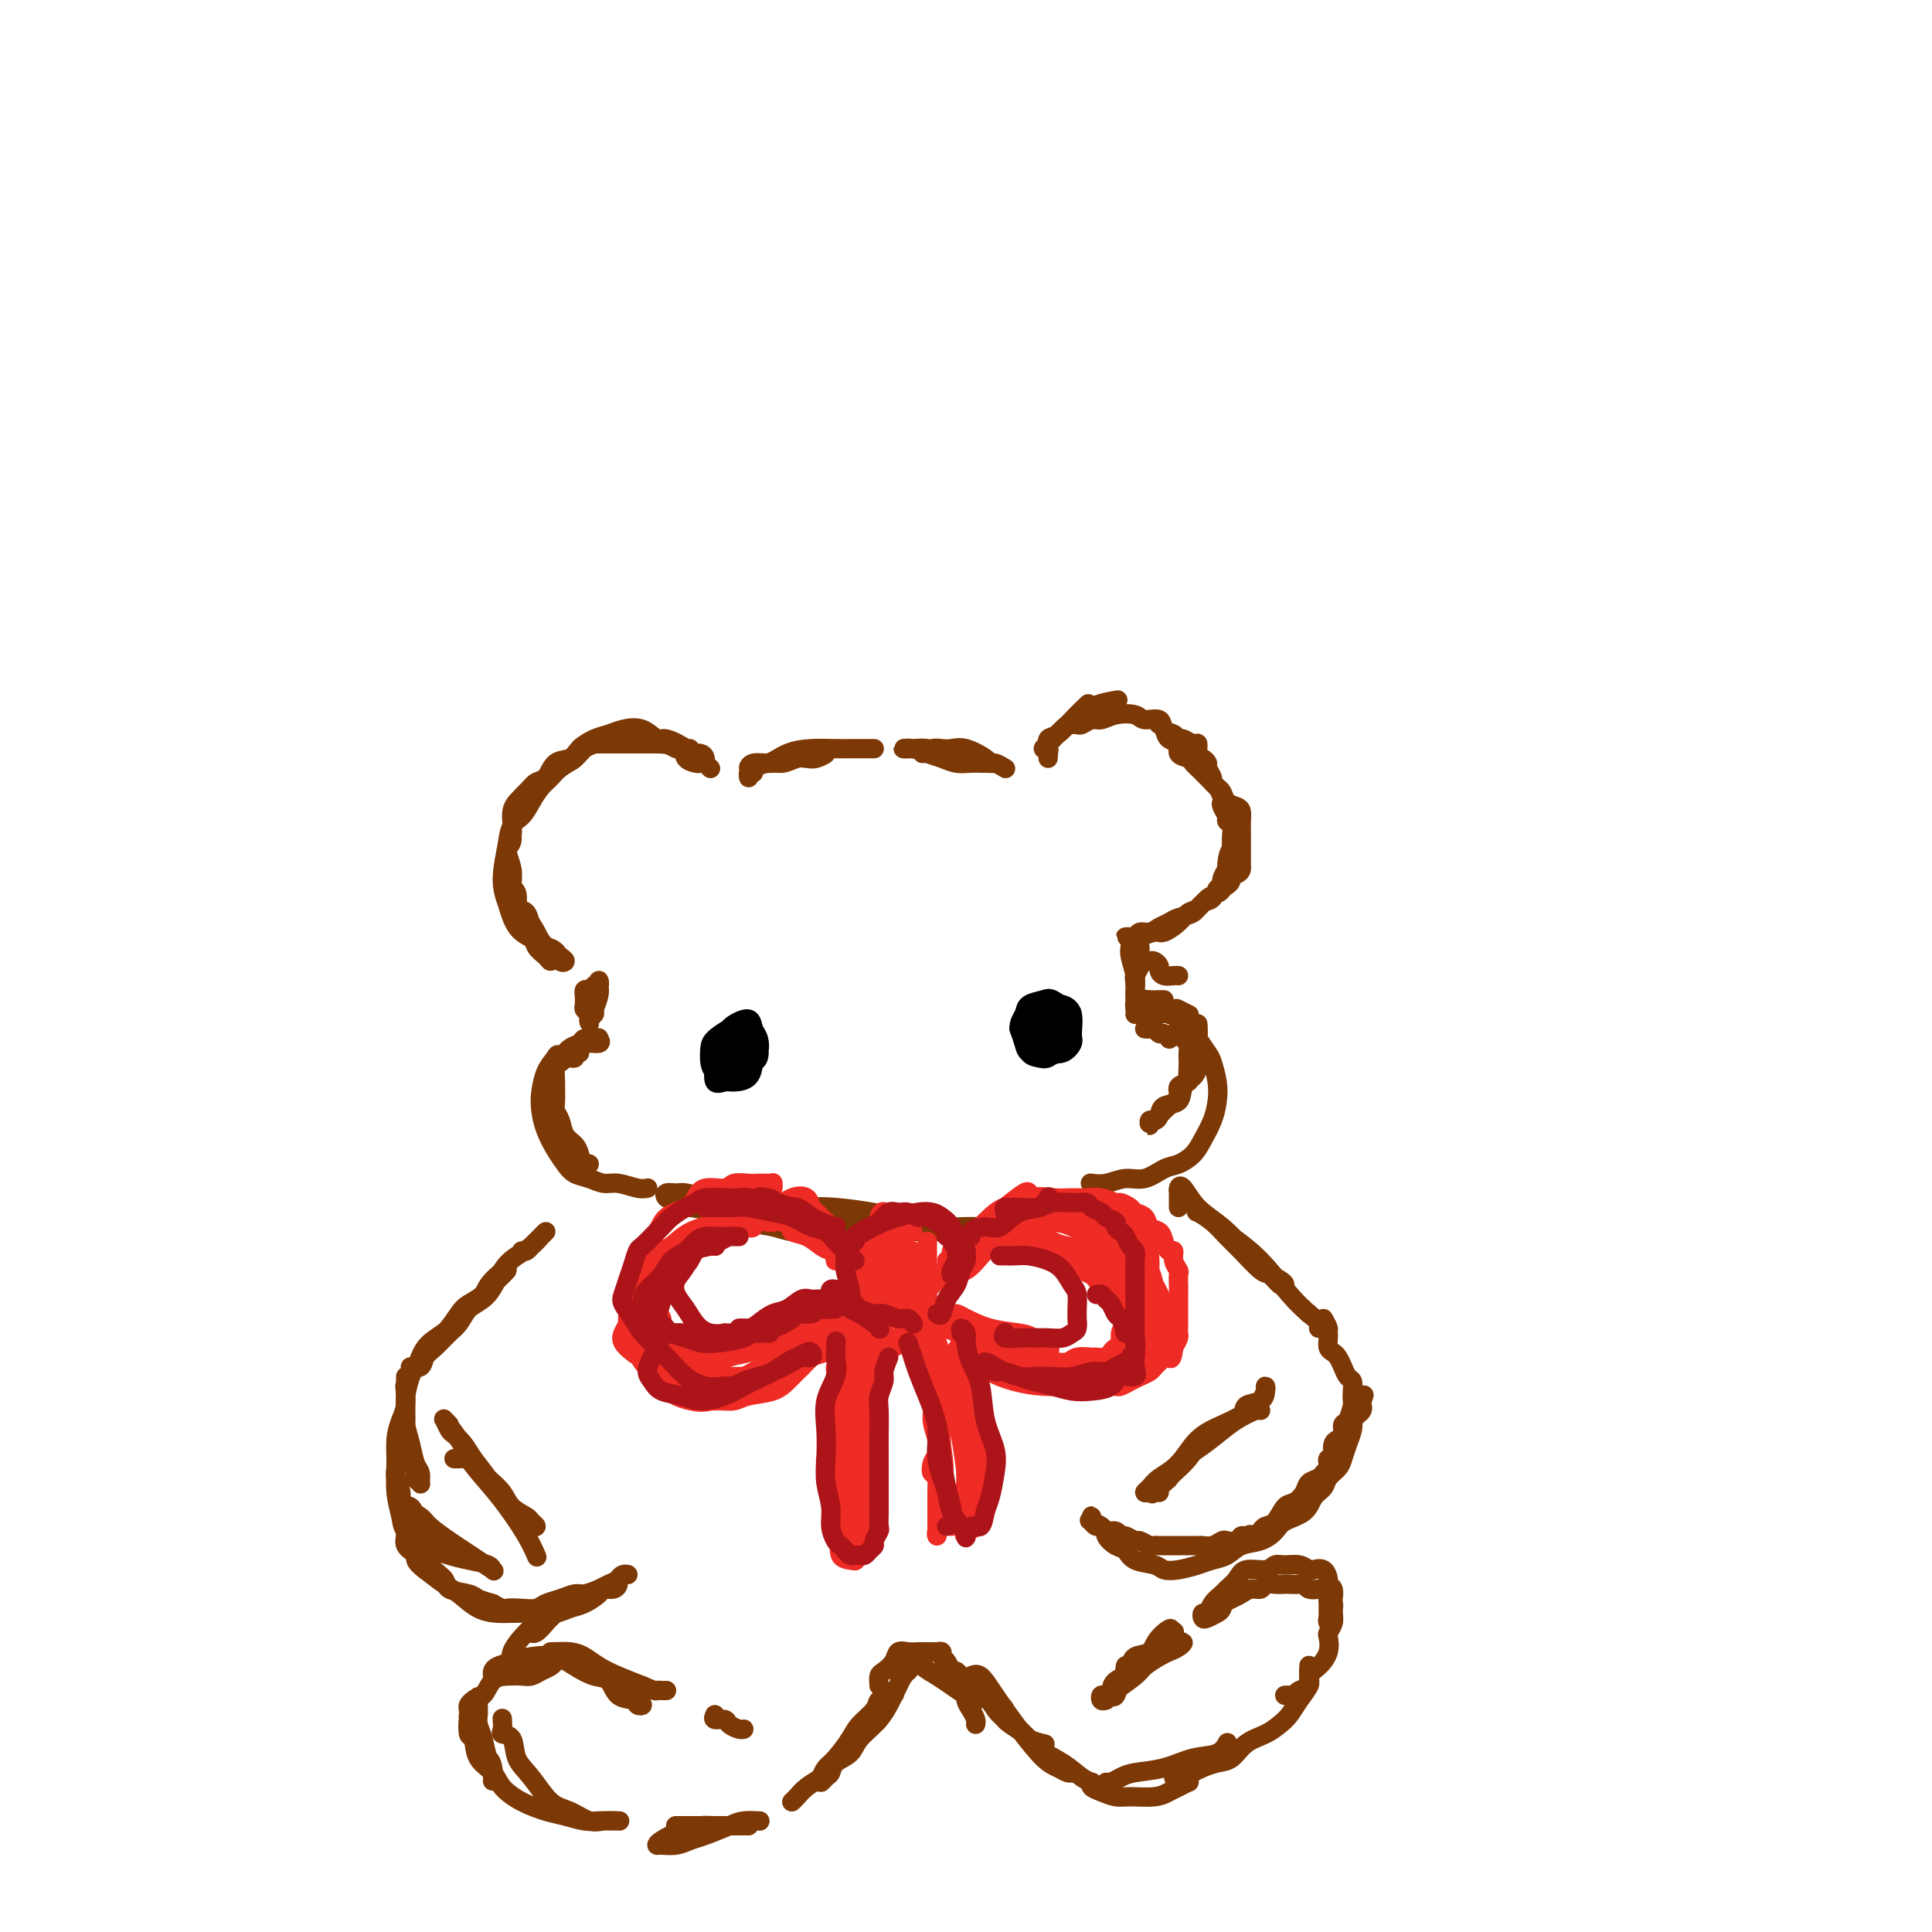 <svg viewBox='0 0 400 400' version='1.1' xmlns='http://www.w3.org/2000/svg' xmlns:xlink='http://www.w3.org/1999/xlink'><g fill='none' stroke='rgb(124,56,5)' stroke-width='4' stroke-linecap='round' stroke-linejoin='round'><path d='M115,197c-0.228,0.099 -0.457,0.197 -1,0c-0.543,-0.197 -1.401,-0.690 -2,-1c-0.599,-0.310 -0.939,-0.435 -1,-1c-0.061,-0.565 0.157,-1.568 0,-2c-0.157,-0.432 -0.688,-0.292 -1,-1c-0.312,-0.708 -0.405,-2.266 -1,-3c-0.595,-0.734 -1.691,-0.646 -2,-1c-0.309,-0.354 0.168,-1.151 0,-2c-0.168,-0.849 -0.980,-1.749 -1,-2c-0.020,-0.251 0.753,0.149 1,1c0.247,0.851 -0.032,2.154 0,3c0.032,0.846 0.376,1.237 1,2c0.624,0.763 1.528,1.900 2,3c0.472,1.100 0.512,2.163 1,3c0.488,0.837 1.426,1.448 2,2c0.574,0.552 0.785,1.047 1,1c0.215,-0.047 0.433,-0.635 0,-1c-0.433,-0.365 -1.516,-0.508 -2,-1c-0.484,-0.492 -0.369,-1.331 -1,-2c-0.631,-0.669 -2.008,-1.166 -3,-2c-0.992,-0.834 -1.599,-2.006 -2,-3c-0.401,-0.994 -0.595,-1.809 -1,-3c-0.405,-1.191 -1.020,-2.756 -1,-5c0.020,-2.244 0.674,-5.165 1,-7c0.326,-1.835 0.322,-2.583 1,-4c0.678,-1.417 2.037,-3.504 3,-5c0.963,-1.496 1.528,-2.403 2,-3c0.472,-0.597 0.849,-0.885 1,-1c0.151,-0.115 0.075,-0.058 0,0'/><path d='M106,173c0.001,-0.327 0.003,-0.654 0,-1c-0.003,-0.346 -0.009,-0.711 0,-1c0.009,-0.289 0.033,-0.501 0,-1c-0.033,-0.499 -0.122,-1.283 0,-2c0.122,-0.717 0.454,-1.366 1,-2c0.546,-0.634 1.305,-1.254 2,-2c0.695,-0.746 1.326,-1.617 2,-2c0.674,-0.383 1.391,-0.277 2,-1c0.609,-0.723 1.111,-2.274 2,-3c0.889,-0.726 2.166,-0.629 3,-1c0.834,-0.371 1.227,-1.212 2,-2c0.773,-0.788 1.927,-1.524 3,-2c1.073,-0.476 2.067,-0.693 3,-1c0.933,-0.307 1.806,-0.703 3,-1c1.194,-0.297 2.711,-0.496 4,0c1.289,0.496 2.352,1.687 3,2c0.648,0.313 0.881,-0.253 2,0c1.119,0.253 3.123,1.325 4,2c0.877,0.675 0.628,0.951 1,1c0.372,0.049 1.364,-0.131 2,0c0.636,0.131 0.915,0.571 1,1c0.085,0.429 -0.023,0.845 0,1c0.023,0.155 0.177,0.049 0,0c-0.177,-0.049 -0.686,-0.041 -1,0c-0.314,0.041 -0.435,0.114 -1,0c-0.565,-0.114 -1.575,-0.415 -2,-1c-0.425,-0.585 -0.264,-1.453 -1,-2c-0.736,-0.547 -2.368,-0.774 -4,-1'/><path d='M137,154c-1.773,-0.535 -2.204,-0.872 -3,-1c-0.796,-0.128 -1.957,-0.046 -3,0c-1.043,0.046 -1.969,0.057 -3,0c-1.031,-0.057 -2.167,-0.181 -3,0c-0.833,0.181 -1.364,0.668 -2,1c-0.636,0.332 -1.378,0.511 -2,1c-0.622,0.489 -1.125,1.288 -2,2c-0.875,0.712 -2.121,1.335 -3,2c-0.879,0.665 -1.392,1.370 -2,2c-0.608,0.630 -1.311,1.184 -2,2c-0.689,0.816 -1.366,1.894 -2,3c-0.634,1.106 -1.227,2.238 -2,3c-0.773,0.762 -1.725,1.152 -2,2c-0.275,0.848 0.127,2.154 0,3c-0.127,0.846 -0.782,1.231 -1,2c-0.218,0.769 0.001,1.921 0,3c-0.001,1.079 -0.222,2.085 0,3c0.222,0.915 0.889,1.741 1,3c0.111,1.259 -0.333,2.953 0,4c0.333,1.047 1.442,1.447 2,2c0.558,0.553 0.566,1.258 1,2c0.434,0.742 1.296,1.522 2,2c0.704,0.478 1.251,0.653 2,1c0.749,0.347 1.700,0.865 2,1c0.300,0.135 -0.051,-0.114 0,0c0.051,0.114 0.505,0.591 1,1c0.495,0.409 1.029,0.749 1,1c-0.029,0.251 -0.623,0.414 -1,0c-0.377,-0.414 -0.536,-1.404 -1,-2c-0.464,-0.596 -1.232,-0.798 -2,-1'/><path d='M113,196c-0.978,-0.980 -1.424,-1.931 -2,-3c-0.576,-1.069 -1.284,-2.257 -2,-3c-0.716,-0.743 -1.442,-1.040 -2,-2c-0.558,-0.960 -0.949,-2.582 -1,-4c-0.051,-1.418 0.238,-2.631 0,-4c-0.238,-1.369 -1.004,-2.894 -1,-4c0.004,-1.106 0.779,-1.791 1,-3c0.221,-1.209 -0.110,-2.940 0,-4c0.110,-1.060 0.662,-1.449 1,-2c0.338,-0.551 0.461,-1.265 1,-2c0.539,-0.735 1.495,-1.493 2,-2c0.505,-0.507 0.559,-0.765 1,-1c0.441,-0.235 1.269,-0.448 2,-1c0.731,-0.552 1.364,-1.444 2,-2c0.636,-0.556 1.275,-0.776 2,-1c0.725,-0.224 1.537,-0.452 2,-1c0.463,-0.548 0.575,-1.415 1,-2c0.425,-0.585 1.161,-0.889 2,-1c0.839,-0.111 1.782,-0.030 2,0c0.218,0.030 -0.290,0.008 0,0c0.290,-0.008 1.377,-0.002 2,0c0.623,0.002 0.781,0.001 1,0c0.219,-0.001 0.500,-0.000 1,0c0.500,0.000 1.219,0.000 2,0c0.781,-0.000 1.623,-0.001 2,0c0.377,0.001 0.290,0.004 1,0c0.710,-0.004 2.218,-0.015 3,0c0.782,0.015 0.838,0.056 1,0c0.162,-0.056 0.428,-0.207 1,0c0.572,0.207 1.449,0.774 2,1c0.551,0.226 0.775,0.113 1,0'/><path d='M141,155c3.118,0.111 1.414,-0.110 1,0c-0.414,0.110 0.464,0.552 1,1c0.536,0.448 0.731,0.904 1,1c0.269,0.096 0.612,-0.167 1,0c0.388,0.167 0.822,0.763 1,1c0.178,0.237 0.099,0.115 0,0c-0.099,-0.115 -0.219,-0.223 0,0c0.219,0.223 0.777,0.778 1,1c0.223,0.222 0.112,0.111 0,0'/><path d='M156,160c-0.426,-0.138 -0.851,-0.276 -1,0c-0.149,0.276 -0.020,0.964 0,1c0.020,0.036 -0.067,-0.582 0,-1c0.067,-0.418 0.290,-0.637 1,-1c0.710,-0.363 1.909,-0.869 3,-1c1.091,-0.131 2.076,0.112 3,0c0.924,-0.112 1.788,-0.580 3,-1c1.212,-0.420 2.771,-0.793 4,-1c1.229,-0.207 2.129,-0.247 2,0c-0.129,0.247 -1.288,0.783 -2,1c-0.712,0.217 -0.976,0.116 -2,0c-1.024,-0.116 -2.809,-0.245 -4,0c-1.191,0.245 -1.789,0.866 -3,1c-1.211,0.134 -3.035,-0.219 -4,0c-0.965,0.219 -1.071,1.011 -1,1c0.071,-0.011 0.318,-0.826 1,-1c0.682,-0.174 1.799,0.293 3,0c1.201,-0.293 2.486,-1.347 4,-2c1.514,-0.653 3.257,-0.907 5,-1c1.743,-0.093 3.486,-0.025 5,0c1.514,0.025 2.797,0.007 4,0c1.203,-0.007 2.324,-0.002 3,0c0.676,0.002 0.907,0.001 1,0c0.093,-0.001 0.046,-0.000 0,0'/><path d='M191,156c0.663,-0.419 1.327,-0.838 2,-1c0.673,-0.162 1.356,-0.068 2,0c0.644,0.068 1.248,0.109 2,0c0.752,-0.109 1.652,-0.369 3,0c1.348,0.369 3.143,1.367 4,2c0.857,0.633 0.777,0.902 1,1c0.223,0.098 0.751,0.026 1,0c0.249,-0.026 0.219,-0.007 0,0c-0.219,0.007 -0.628,0.003 -1,0c-0.372,-0.003 -0.707,-0.004 -1,0c-0.293,0.004 -0.543,0.012 -1,0c-0.457,-0.012 -1.123,-0.046 -2,0c-0.877,0.046 -1.967,0.170 -3,0c-1.033,-0.170 -2.009,-0.634 -3,-1c-0.991,-0.366 -1.997,-0.635 -3,-1c-1.003,-0.365 -2.002,-0.827 -3,-1c-0.998,-0.173 -1.993,-0.058 -2,0c-0.007,0.058 0.975,0.058 2,0c1.025,-0.058 2.094,-0.174 3,0c0.906,0.174 1.648,0.639 3,1c1.352,0.361 3.315,0.619 5,1c1.685,0.381 3.091,0.886 4,1c0.909,0.114 1.322,-0.162 2,0c0.678,0.162 1.622,0.760 2,1c0.378,0.240 0.189,0.120 0,0'/><path d='M217,157c0.043,-0.631 0.085,-1.262 0,-2c-0.085,-0.738 -0.299,-1.582 0,-2c0.299,-0.418 1.111,-0.411 2,-1c0.889,-0.589 1.855,-1.774 3,-3c1.145,-1.226 2.470,-2.493 3,-3c0.530,-0.507 0.265,-0.253 0,0'/><path d='M217,156c0.141,-0.451 0.281,-0.901 0,-1c-0.281,-0.099 -0.984,0.154 -1,0c-0.016,-0.154 0.654,-0.713 1,-1c0.346,-0.287 0.366,-0.301 1,-1c0.634,-0.699 1.880,-2.082 3,-3c1.120,-0.918 2.115,-1.370 3,-2c0.885,-0.630 1.661,-1.439 3,-2c1.339,-0.561 3.240,-0.875 4,-1c0.760,-0.125 0.380,-0.063 0,0'/><path d='M222,150c0.358,-0.032 0.716,-0.065 1,0c0.284,0.065 0.492,0.226 1,0c0.508,-0.226 1.314,-0.841 2,-1c0.686,-0.159 1.252,0.138 2,0c0.748,-0.138 1.677,-0.710 3,-1c1.323,-0.290 3.041,-0.299 4,0c0.959,0.299 1.160,0.907 2,1c0.840,0.093 2.318,-0.330 3,0c0.682,0.330 0.567,1.413 1,2c0.433,0.587 1.412,0.677 2,1c0.588,0.323 0.784,0.878 1,1c0.216,0.122 0.453,-0.189 1,0c0.547,0.189 1.405,0.877 2,1c0.595,0.123 0.929,-0.319 1,0c0.071,0.319 -0.121,1.399 0,2c0.121,0.601 0.553,0.725 1,1c0.447,0.275 0.907,0.703 1,1c0.093,0.297 -0.182,0.465 0,1c0.182,0.535 0.819,1.439 1,2c0.181,0.561 -0.096,0.779 0,1c0.096,0.221 0.566,0.444 1,1c0.434,0.556 0.833,1.444 1,2c0.167,0.556 0.101,0.778 0,1c-0.101,0.222 -0.237,0.444 0,1c0.237,0.556 0.848,1.447 1,2c0.152,0.553 -0.155,0.767 0,1c0.155,0.233 0.773,0.486 1,1c0.227,0.514 0.065,1.290 0,2c-0.065,0.710 -0.032,1.355 0,2'/><path d='M255,175c1.303,3.303 0.560,1.060 0,1c-0.560,-0.060 -0.937,2.064 -1,3c-0.063,0.936 0.187,0.683 0,1c-0.187,0.317 -0.813,1.202 -1,2c-0.187,0.798 0.063,1.508 0,2c-0.063,0.492 -0.438,0.764 -1,1c-0.562,0.236 -1.309,0.435 -2,1c-0.691,0.565 -1.324,1.495 -2,2c-0.676,0.505 -1.393,0.584 -2,1c-0.607,0.416 -1.104,1.169 -2,2c-0.896,0.831 -2.190,1.739 -3,2c-0.810,0.261 -1.136,-0.126 -2,0c-0.864,0.126 -2.267,0.766 -3,1c-0.733,0.234 -0.796,0.064 -1,0c-0.204,-0.064 -0.550,-0.021 -1,0c-0.450,0.021 -1.004,0.021 -1,0c0.004,-0.021 0.567,-0.061 1,0c0.433,0.061 0.735,0.224 1,0c0.265,-0.224 0.493,-0.834 1,-1c0.507,-0.166 1.294,0.111 2,0c0.706,-0.111 1.329,-0.611 2,-1c0.671,-0.389 1.388,-0.666 2,-1c0.612,-0.334 1.120,-0.724 2,-1c0.880,-0.276 2.134,-0.439 3,-1c0.866,-0.561 1.346,-1.522 2,-2c0.654,-0.478 1.484,-0.475 2,-1c0.516,-0.525 0.719,-1.579 1,-2c0.281,-0.421 0.641,-0.211 1,0'/><path d='M253,184c3.215,-1.953 1.254,-1.835 1,-2c-0.254,-0.165 1.200,-0.611 2,-1c0.800,-0.389 0.946,-0.719 1,-1c0.054,-0.281 0.014,-0.512 0,-1c-0.014,-0.488 -0.004,-1.233 0,-2c0.004,-0.767 0.002,-1.557 0,-2c-0.002,-0.443 -0.002,-0.539 0,-1c0.002,-0.461 0.008,-1.288 0,-2c-0.008,-0.712 -0.029,-1.308 0,-2c0.029,-0.692 0.110,-1.481 0,-2c-0.110,-0.519 -0.410,-0.768 -1,-1c-0.590,-0.232 -1.471,-0.447 -2,-1c-0.529,-0.553 -0.705,-1.443 -1,-2c-0.295,-0.557 -0.709,-0.779 -1,-1c-0.291,-0.221 -0.458,-0.441 -1,-1c-0.542,-0.559 -1.460,-1.458 -2,-2c-0.540,-0.542 -0.703,-0.727 -1,-1c-0.297,-0.273 -0.727,-0.636 -1,-1c-0.273,-0.364 -0.387,-0.731 -1,-1c-0.613,-0.269 -1.723,-0.440 -2,-1c-0.277,-0.560 0.280,-1.509 0,-2c-0.280,-0.491 -1.395,-0.524 -2,-1c-0.605,-0.476 -0.698,-1.396 -1,-2c-0.302,-0.604 -0.812,-0.893 -1,-1c-0.188,-0.107 -0.054,-0.030 0,0c0.054,0.030 0.027,0.015 0,0'/><path d='M123,205c-0.309,0.034 -0.618,0.068 -1,0c-0.382,-0.068 -0.835,-0.240 -1,0c-0.165,0.240 -0.040,0.890 0,1c0.040,0.110 -0.003,-0.322 0,0c0.003,0.322 0.053,1.397 0,2c-0.053,0.603 -0.210,0.733 0,1c0.210,0.267 0.788,0.672 1,1c0.212,0.328 0.057,0.580 0,1c-0.057,0.420 -0.016,1.010 0,1c0.016,-0.010 0.008,-0.618 0,-1c-0.008,-0.382 -0.017,-0.537 0,-1c0.017,-0.463 0.061,-1.233 0,-2c-0.061,-0.767 -0.227,-1.530 0,-2c0.227,-0.470 0.845,-0.645 1,-1c0.155,-0.355 -0.154,-0.889 0,-1c0.154,-0.111 0.771,0.199 1,0c0.229,-0.199 0.072,-0.909 0,-1c-0.072,-0.091 -0.058,0.437 0,1c0.058,0.563 0.159,1.161 0,2c-0.159,0.839 -0.580,1.920 -1,3'/><path d='M123,209c0.060,0.786 0.208,0.750 0,1c-0.208,0.250 -0.774,0.786 -1,1c-0.226,0.214 -0.113,0.107 0,0'/><path d='M120,218c-0.444,-0.114 -0.889,-0.228 -1,0c-0.111,0.228 0.111,0.797 0,1c-0.111,0.203 -0.555,0.041 -1,0c-0.445,-0.041 -0.890,0.038 -1,0c-0.110,-0.038 0.114,-0.195 0,0c-0.114,0.195 -0.566,0.741 -1,1c-0.434,0.259 -0.849,0.229 -1,1c-0.151,0.771 -0.037,2.341 0,3c0.037,0.659 -0.002,0.407 0,1c0.002,0.593 0.046,2.032 0,3c-0.046,0.968 -0.181,1.466 0,2c0.181,0.534 0.678,1.103 1,2c0.322,0.897 0.469,2.121 1,3c0.531,0.879 1.446,1.412 2,2c0.554,0.588 0.748,1.230 1,2c0.252,0.770 0.563,1.667 1,2c0.437,0.333 1.000,0.101 1,0c-0.000,-0.101 -0.563,-0.073 -1,0c-0.437,0.073 -0.747,0.189 -1,0c-0.253,-0.189 -0.449,-0.684 -1,-1c-0.551,-0.316 -1.457,-0.454 -2,-1c-0.543,-0.546 -0.724,-1.500 -1,-2c-0.276,-0.500 -0.649,-0.544 -1,-1c-0.351,-0.456 -0.680,-1.322 -1,-2c-0.320,-0.678 -0.630,-1.168 -1,-2c-0.370,-0.832 -0.800,-2.007 -1,-3c-0.200,-0.993 -0.169,-1.806 0,-3c0.169,-1.194 0.477,-2.770 1,-4c0.523,-1.230 1.262,-2.115 2,-3'/><path d='M115,219c0.601,-1.421 0.603,0.027 1,0c0.397,-0.027 1.188,-1.528 2,-2c0.812,-0.472 1.644,0.084 2,0c0.356,-0.084 0.237,-0.807 1,-1c0.763,-0.193 2.408,0.143 3,0c0.592,-0.143 0.132,-0.767 0,-1c-0.132,-0.233 0.064,-0.075 0,0c-0.064,0.075 -0.388,0.066 -1,0c-0.612,-0.066 -1.511,-0.189 -2,0c-0.489,0.189 -0.568,0.690 -1,1c-0.432,0.310 -1.215,0.428 -2,1c-0.785,0.572 -1.570,1.597 -2,2c-0.430,0.403 -0.505,0.182 -1,1c-0.495,0.818 -1.409,2.673 -2,4c-0.591,1.327 -0.860,2.127 -1,3c-0.140,0.873 -0.152,1.820 0,3c0.152,1.180 0.466,2.592 1,4c0.534,1.408 1.287,2.812 2,4c0.713,1.188 1.386,2.160 2,3c0.614,0.840 1.169,1.549 2,2c0.831,0.451 1.939,0.643 3,1c1.061,0.357 2.074,0.880 3,1c0.926,0.120 1.765,-0.164 3,0c1.235,0.164 2.867,0.776 4,1c1.133,0.224 1.767,0.060 2,0c0.233,-0.060 0.067,-0.017 0,0c-0.067,0.017 -0.033,0.009 0,0'/><path d='M244,202c-0.228,-0.024 -0.456,-0.049 -1,0c-0.544,0.049 -1.403,0.171 -2,0c-0.597,-0.171 -0.933,-0.633 -1,-1c-0.067,-0.367 0.136,-0.637 0,-1c-0.136,-0.363 -0.611,-0.819 -1,-1c-0.389,-0.181 -0.693,-0.086 -1,0c-0.307,0.086 -0.618,0.162 -1,0c-0.382,-0.162 -0.834,-0.562 -1,-1c-0.166,-0.438 -0.045,-0.914 0,-1c0.045,-0.086 0.013,0.217 0,0c-0.013,-0.217 -0.007,-0.955 0,-1c0.007,-0.045 0.016,0.604 0,1c-0.016,0.396 -0.057,0.539 0,1c0.057,0.461 0.211,1.238 0,2c-0.211,0.762 -0.789,1.508 -1,2c-0.211,0.492 -0.057,0.731 0,1c0.057,0.269 0.015,0.567 0,1c-0.015,0.433 -0.004,1.001 0,1c0.004,-0.001 0.001,-0.572 0,-1c-0.001,-0.428 -0.001,-0.714 0,-1'/><path d='M235,203c-0.171,0.489 -0.098,-0.787 0,-2c0.098,-1.213 0.223,-2.361 0,-3c-0.223,-0.639 -0.793,-0.770 -1,-1c-0.207,-0.230 -0.052,-0.561 0,-1c0.052,-0.439 -0.000,-0.987 0,-1c0.000,-0.013 0.053,0.510 0,1c-0.053,0.490 -0.210,0.949 0,2c0.210,1.051 0.788,2.695 1,4c0.212,1.305 0.057,2.272 0,3c-0.057,0.728 -0.015,1.216 0,2c0.015,0.784 0.004,1.865 0,2c-0.004,0.135 -0.001,-0.676 0,-1c0.001,-0.324 0.001,-0.162 0,0'/><path d='M237,213c0.334,0.032 0.668,0.065 1,0c0.332,-0.065 0.664,-0.227 1,0c0.336,0.227 0.678,0.844 1,1c0.322,0.156 0.625,-0.150 1,0c0.375,0.150 0.821,0.757 1,1c0.179,0.243 0.089,0.121 0,0'/><path d='M235,208c-0.067,0.113 -0.133,0.226 0,0c0.133,-0.226 0.467,-0.793 1,-1c0.533,-0.207 1.267,-0.056 2,0c0.733,0.056 1.467,0.015 2,0c0.533,-0.015 0.867,-0.004 1,0c0.133,0.004 0.067,0.002 0,0'/><path d='M235,210c0.330,-0.002 0.659,-0.004 1,0c0.341,0.004 0.692,0.014 1,0c0.308,-0.014 0.573,-0.053 1,0c0.427,0.053 1.015,0.196 2,0c0.985,-0.196 2.367,-0.733 3,-1c0.633,-0.267 0.517,-0.264 1,0c0.483,0.264 1.567,0.790 2,1c0.433,0.210 0.217,0.105 0,0'/><path d='M240,209c0.331,-0.121 0.662,-0.242 1,0c0.338,0.242 0.682,0.846 1,1c0.318,0.154 0.611,-0.143 1,0c0.389,0.143 0.875,0.725 1,1c0.125,0.275 -0.110,0.244 0,1c0.110,0.756 0.566,2.299 1,3c0.434,0.701 0.848,0.559 1,1c0.152,0.441 0.043,1.466 0,2c-0.043,0.534 -0.019,0.576 0,1c0.019,0.424 0.035,1.230 0,2c-0.035,0.770 -0.120,1.505 0,2c0.120,0.495 0.446,0.752 0,1c-0.446,0.248 -1.663,0.487 -2,1c-0.337,0.513 0.207,1.299 0,2c-0.207,0.701 -1.166,1.317 -2,2c-0.834,0.683 -1.545,1.433 -2,2c-0.455,0.567 -0.655,0.951 -1,1c-0.345,0.049 -0.835,-0.237 -1,0c-0.165,0.237 -0.005,0.999 0,1c0.005,0.001 -0.146,-0.757 0,-1c0.146,-0.243 0.587,0.030 1,0c0.413,-0.030 0.797,-0.364 1,-1c0.203,-0.636 0.226,-1.574 1,-2c0.774,-0.426 2.298,-0.339 3,-1c0.702,-0.661 0.580,-2.068 1,-3c0.420,-0.932 1.380,-1.388 2,-2c0.620,-0.612 0.898,-1.381 1,-2c0.102,-0.619 0.027,-1.090 0,-2c-0.027,-0.910 -0.008,-2.260 0,-3c0.008,-0.740 0.004,-0.870 0,-1'/><path d='M248,215c0.157,-1.599 0.049,-1.595 0,-2c-0.049,-0.405 -0.038,-1.218 0,-1c0.038,0.218 0.105,1.468 0,2c-0.105,0.532 -0.381,0.347 0,1c0.381,0.653 1.421,2.144 2,3c0.579,0.856 0.699,1.075 1,2c0.301,0.925 0.783,2.555 1,4c0.217,1.445 0.168,2.706 0,4c-0.168,1.294 -0.456,2.622 -1,4c-0.544,1.378 -1.345,2.808 -2,4c-0.655,1.192 -1.164,2.147 -2,3c-0.836,0.853 -1.998,1.605 -3,2c-1.002,0.395 -1.845,0.431 -3,1c-1.155,0.569 -2.622,1.669 -4,2c-1.378,0.331 -2.668,-0.107 -4,0c-1.332,0.107 -2.705,0.760 -4,1c-1.295,0.240 -2.513,0.069 -3,0c-0.487,-0.069 -0.244,-0.034 0,0'/><path d='M148,251c0.616,-0.083 1.231,-0.165 2,0c0.769,0.165 1.691,0.579 3,1c1.309,0.421 3.006,0.849 5,1c1.994,0.151 4.286,0.025 6,0c1.714,-0.025 2.850,0.050 4,0c1.150,-0.050 2.314,-0.224 3,0c0.686,0.224 0.893,0.845 1,1c0.107,0.155 0.112,-0.158 0,0c-0.112,0.158 -0.342,0.787 -1,1c-0.658,0.213 -1.745,0.012 -3,0c-1.255,-0.012 -2.678,0.166 -4,0c-1.322,-0.166 -2.542,-0.674 -4,-1c-1.458,-0.326 -3.154,-0.468 -5,-1c-1.846,-0.532 -3.841,-1.453 -6,-2c-2.159,-0.547 -4.481,-0.721 -6,-1c-1.519,-0.279 -2.235,-0.664 -3,-1c-0.765,-0.336 -1.580,-0.623 -2,-1c-0.420,-0.377 -0.443,-0.845 0,-1c0.443,-0.155 1.354,0.002 2,0c0.646,-0.002 1.027,-0.162 2,0c0.973,0.162 2.539,0.646 4,1c1.461,0.354 2.816,0.578 5,1c2.184,0.422 5.196,1.041 9,2c3.804,0.959 8.398,2.257 12,3c3.602,0.743 6.212,0.932 9,1c2.788,0.068 5.755,0.015 8,0c2.245,-0.015 3.767,0.006 5,0c1.233,-0.006 2.178,-0.040 3,0c0.822,0.040 1.521,0.154 2,0c0.479,-0.154 0.740,-0.577 1,-1'/><path d='M200,254c4.296,-0.017 1.037,-0.060 -1,0c-2.037,0.060 -2.853,0.224 -4,0c-1.147,-0.224 -2.627,-0.834 -4,-1c-1.373,-0.166 -2.640,0.113 -5,0c-2.360,-0.113 -5.813,-0.619 -9,-1c-3.187,-0.381 -6.107,-0.638 -9,-1c-2.893,-0.362 -5.759,-0.829 -8,-1c-2.241,-0.171 -3.856,-0.045 -5,0c-1.144,0.045 -1.818,0.011 -2,0c-0.182,-0.011 0.128,0.003 1,0c0.872,-0.003 2.308,-0.021 4,0c1.692,0.021 3.642,0.082 6,0c2.358,-0.082 5.126,-0.307 9,0c3.874,0.307 8.856,1.147 13,2c4.144,0.853 7.450,1.720 10,2c2.550,0.280 4.343,-0.028 6,0c1.657,0.028 3.177,0.392 4,0c0.823,-0.392 0.949,-1.541 1,-2c0.051,-0.459 0.025,-0.230 0,0'/><path d='M108,259c0.334,0.089 0.668,0.177 1,0c0.332,-0.177 0.661,-0.620 1,-1c0.339,-0.380 0.688,-0.698 1,-1c0.312,-0.302 0.586,-0.587 1,-1c0.414,-0.413 0.967,-0.955 1,-1c0.033,-0.045 -0.454,0.407 -1,1c-0.546,0.593 -1.149,1.326 -2,2c-0.851,0.674 -1.949,1.290 -3,2c-1.051,0.710 -2.057,1.516 -3,3c-0.943,1.484 -1.825,3.647 -3,5c-1.175,1.353 -2.643,1.897 -4,3c-1.357,1.103 -2.604,2.764 -4,4c-1.396,1.236 -2.942,2.046 -4,3c-1.058,0.954 -1.630,2.053 -2,3c-0.370,0.947 -0.539,1.741 -1,2c-0.461,0.259 -1.214,-0.017 -1,0c0.214,0.017 1.394,0.329 2,0c0.606,-0.329 0.636,-1.298 1,-2c0.364,-0.702 1.060,-1.136 2,-2c0.940,-0.864 2.124,-2.157 3,-3c0.876,-0.843 1.442,-1.238 2,-2c0.558,-0.762 1.107,-1.893 2,-3c0.893,-1.107 2.132,-2.189 3,-3c0.868,-0.811 1.367,-1.351 2,-2c0.633,-0.649 1.401,-1.405 2,-2c0.599,-0.595 1.028,-1.027 1,-1c-0.028,0.027 -0.514,0.514 -1,1'/><path d='M104,264c2.565,-2.867 -0.522,-0.536 -2,1c-1.478,1.536 -1.348,2.277 -2,3c-0.652,0.723 -2.087,1.430 -3,2c-0.913,0.570 -1.305,1.004 -2,2c-0.695,0.996 -1.693,2.553 -3,4c-1.307,1.447 -2.924,2.785 -4,4c-1.076,1.215 -1.610,2.306 -2,3c-0.390,0.694 -0.637,0.992 -1,2c-0.363,1.008 -0.841,2.725 -1,4c-0.159,1.275 -0.000,2.109 0,3c0.000,0.891 -0.158,1.840 0,3c0.158,1.160 0.632,2.532 1,4c0.368,1.468 0.631,3.032 1,4c0.369,0.968 0.846,1.339 1,2c0.154,0.661 -0.014,1.613 0,2c0.014,0.387 0.210,0.210 0,0c-0.210,-0.210 -0.827,-0.454 -1,-1c-0.173,-0.546 0.097,-1.396 0,-2c-0.097,-0.604 -0.562,-0.962 -1,-2c-0.438,-1.038 -0.849,-2.756 -1,-4c-0.151,-1.244 -0.040,-2.014 0,-3c0.040,-0.986 0.011,-2.190 0,-3c-0.011,-0.810 -0.003,-1.227 0,-2c0.003,-0.773 0.001,-1.900 0,-3c-0.001,-1.100 -0.000,-2.171 0,-2c0.000,0.171 0.000,1.586 0,3'/><path d='M84,288c-0.420,-2.680 0.030,0.119 0,2c-0.030,1.881 -0.540,2.842 -1,4c-0.460,1.158 -0.868,2.511 -1,4c-0.132,1.489 0.014,3.112 0,5c-0.014,1.888 -0.188,4.040 0,6c0.188,1.960 0.737,3.730 1,5c0.263,1.270 0.239,2.042 1,3c0.761,0.958 2.309,2.102 4,3c1.691,0.898 3.527,1.549 5,2c1.473,0.451 2.582,0.704 4,1c1.418,0.296 3.145,0.637 4,1c0.855,0.363 0.838,0.747 1,1c0.162,0.253 0.502,0.373 0,0c-0.502,-0.373 -1.848,-1.240 -3,-2c-1.152,-0.760 -2.111,-1.412 -3,-2c-0.889,-0.588 -1.710,-1.111 -3,-2c-1.290,-0.889 -3.050,-2.142 -4,-3c-0.950,-0.858 -1.089,-1.321 -2,-2c-0.911,-0.679 -2.594,-1.575 -3,-2c-0.406,-0.425 0.466,-0.378 1,0c0.534,0.378 0.729,1.088 1,2c0.271,0.912 0.619,2.027 1,3c0.381,0.973 0.795,1.805 1,3c0.205,1.195 0.200,2.754 1,4c0.800,1.246 2.405,2.179 3,3c0.595,0.821 0.180,1.529 1,2c0.820,0.471 2.875,0.704 4,1c1.125,0.296 1.322,0.656 2,1c0.678,0.344 1.839,0.672 3,1'/><path d='M102,332c2.551,1.468 2.429,1.137 3,1c0.571,-0.137 1.833,-0.079 3,0c1.167,0.079 2.237,0.180 3,0c0.763,-0.180 1.219,-0.640 2,-1c0.781,-0.360 1.885,-0.621 3,-1c1.115,-0.379 2.239,-0.875 3,-1c0.761,-0.125 1.159,0.120 2,0c0.841,-0.120 2.125,-0.606 3,-1c0.875,-0.394 1.342,-0.695 2,-1c0.658,-0.305 1.507,-0.615 2,-1c0.493,-0.385 0.630,-0.847 1,-1c0.370,-0.153 0.973,0.001 1,0c0.027,-0.001 -0.522,-0.159 -1,0c-0.478,0.159 -0.886,0.633 -1,1c-0.114,0.367 0.066,0.627 0,1c-0.066,0.373 -0.377,0.859 -1,1c-0.623,0.141 -1.559,-0.064 -2,0c-0.441,0.064 -0.388,0.395 -1,1c-0.612,0.605 -1.890,1.482 -3,2c-1.110,0.518 -2.053,0.675 -3,1c-0.947,0.325 -1.897,0.818 -3,1c-1.103,0.182 -2.357,0.053 -4,0c-1.643,-0.053 -3.674,-0.030 -5,0c-1.326,0.030 -1.946,0.066 -3,0c-1.054,-0.066 -2.540,-0.234 -4,-1c-1.460,-0.766 -2.893,-2.129 -4,-3c-1.107,-0.871 -1.888,-1.249 -3,-2c-1.112,-0.751 -2.556,-1.876 -4,-3'/><path d='M88,325c-2.647,-1.986 -1.766,-2.450 -2,-3c-0.234,-0.550 -1.583,-1.187 -2,-2c-0.417,-0.813 0.099,-1.804 0,-3c-0.099,-1.196 -0.811,-2.597 -1,-4c-0.189,-1.403 0.145,-2.807 0,-4c-0.145,-1.193 -0.771,-2.175 -1,-3c-0.229,-0.825 -0.062,-1.491 0,-2c0.062,-0.509 0.018,-0.860 0,-1c-0.018,-0.140 -0.009,-0.070 0,0'/><path d='M244,250c-0.000,-0.341 -0.001,-0.683 0,-1c0.001,-0.317 0.002,-0.610 0,-1c-0.002,-0.390 -0.007,-0.877 0,-1c0.007,-0.123 0.027,0.118 0,0c-0.027,-0.118 -0.101,-0.594 0,-1c0.101,-0.406 0.375,-0.740 1,0c0.625,0.740 1.599,2.555 3,4c1.401,1.445 3.227,2.520 5,4c1.773,1.480 3.492,3.365 5,5c1.508,1.635 2.804,3.019 4,4c1.196,0.981 2.292,1.559 3,2c0.708,0.441 1.028,0.747 1,1c-0.028,0.253 -0.405,0.455 -1,0c-0.595,-0.455 -1.407,-1.567 -2,-2c-0.593,-0.433 -0.965,-0.186 -2,-1c-1.035,-0.814 -2.733,-2.687 -4,-4c-1.267,-1.313 -2.102,-2.066 -3,-3c-0.898,-0.934 -1.858,-2.049 -3,-3c-1.142,-0.951 -2.467,-1.739 -3,-2c-0.533,-0.261 -0.273,0.006 0,0c0.273,-0.006 0.558,-0.284 1,0c0.442,0.284 1.041,1.128 2,2c0.959,0.872 2.278,1.770 4,3c1.722,1.230 3.848,2.793 6,5c2.152,2.207 4.329,5.059 6,7c1.671,1.941 2.835,2.970 4,4'/><path d='M271,272c4.784,3.973 3.243,1.404 3,1c-0.243,-0.404 0.811,1.356 1,2c0.189,0.644 -0.488,0.174 -1,0c-0.512,-0.174 -0.861,-0.050 -1,0c-0.139,0.050 -0.070,0.025 0,0'/><path d='M275,276c-0.006,-0.059 -0.013,-0.119 0,0c0.013,0.119 0.045,0.416 0,1c-0.045,0.584 -0.167,1.456 0,2c0.167,0.544 0.623,0.761 1,1c0.377,0.239 0.675,0.500 1,1c0.325,0.500 0.675,1.237 1,2c0.325,0.763 0.624,1.550 1,2c0.376,0.450 0.830,0.562 1,1c0.170,0.438 0.056,1.201 0,2c-0.056,0.799 -0.053,1.632 0,2c0.053,0.368 0.155,0.270 0,1c-0.155,0.730 -0.567,2.289 -1,3c-0.433,0.711 -0.887,0.575 -1,1c-0.113,0.425 0.114,1.410 0,2c-0.114,0.590 -0.570,0.784 -1,1c-0.430,0.216 -0.833,0.453 -1,1c-0.167,0.547 -0.096,1.403 0,2c0.096,0.597 0.219,0.933 0,1c-0.219,0.067 -0.778,-0.137 -1,0c-0.222,0.137 -0.105,0.613 0,1c0.105,0.387 0.198,0.684 0,1c-0.198,0.316 -0.686,0.652 -1,1c-0.314,0.348 -0.454,0.707 -1,1c-0.546,0.293 -1.497,0.520 -2,1c-0.503,0.480 -0.558,1.214 -1,2c-0.442,0.786 -1.270,1.625 -2,2c-0.730,0.375 -1.361,0.286 -2,1c-0.639,0.714 -1.288,2.231 -2,3c-0.712,0.769 -1.489,0.791 -2,1c-0.511,0.209 -0.755,0.604 -1,1'/><path d='M261,317c-3.036,3.316 -2.127,1.607 -2,1c0.127,-0.607 -0.529,-0.111 -1,0c-0.471,0.111 -0.759,-0.163 -1,0c-0.241,0.163 -0.436,0.762 -1,1c-0.564,0.238 -1.498,0.116 -2,0c-0.502,-0.116 -0.571,-0.227 -1,0c-0.429,0.227 -1.218,0.793 -2,1c-0.782,0.207 -1.556,0.055 -2,0c-0.444,-0.055 -0.556,-0.015 -1,0c-0.444,0.015 -1.218,0.004 -2,0c-0.782,-0.004 -1.572,-0.001 -2,0c-0.428,0.001 -0.495,0.001 -1,0c-0.505,-0.001 -1.449,-0.004 -2,0c-0.551,0.004 -0.710,0.016 -1,0c-0.290,-0.016 -0.711,-0.061 -1,0c-0.289,0.061 -0.445,0.228 -1,0c-0.555,-0.228 -1.510,-0.850 -2,-1c-0.490,-0.150 -0.516,0.171 -1,0c-0.484,-0.171 -1.425,-0.834 -2,-1c-0.575,-0.166 -0.784,0.167 -1,0c-0.216,-0.167 -0.440,-0.832 -1,-1c-0.560,-0.168 -1.456,0.162 -2,0c-0.544,-0.162 -0.734,-0.815 -1,-1c-0.266,-0.185 -0.607,0.097 -1,0c-0.393,-0.097 -0.837,-0.572 -1,-1c-0.163,-0.428 -0.044,-0.807 0,-1c0.044,-0.193 0.013,-0.198 0,0c-0.013,0.198 -0.006,0.599 0,1'/><path d='M226,315c-1.439,-0.638 0.963,0.267 2,1c1.037,0.733 0.708,1.296 1,2c0.292,0.704 1.204,1.551 2,2c0.796,0.449 1.475,0.499 2,1c0.525,0.501 0.896,1.452 2,2c1.104,0.548 2.942,0.694 4,1c1.058,0.306 1.336,0.774 2,1c0.664,0.226 1.713,0.211 3,0c1.287,-0.211 2.812,-0.619 4,-1c1.188,-0.381 2.038,-0.735 3,-1c0.962,-0.265 2.037,-0.441 3,-1c0.963,-0.559 1.813,-1.500 3,-2c1.187,-0.500 2.712,-0.561 4,-1c1.288,-0.439 2.338,-1.258 3,-2c0.662,-0.742 0.936,-1.406 2,-2c1.064,-0.594 2.919,-1.118 4,-2c1.081,-0.882 1.389,-2.122 2,-3c0.611,-0.878 1.526,-1.393 2,-2c0.474,-0.607 0.509,-1.307 1,-2c0.491,-0.693 1.438,-1.380 2,-2c0.562,-0.620 0.738,-1.173 1,-2c0.262,-0.827 0.610,-1.927 1,-3c0.390,-1.073 0.823,-2.120 1,-3c0.177,-0.880 0.099,-1.594 0,-2c-0.099,-0.406 -0.219,-0.506 0,-1c0.219,-0.494 0.777,-1.384 1,-2c0.223,-0.616 0.111,-0.959 0,-1c-0.111,-0.041 -0.222,0.220 0,0c0.222,-0.220 0.778,-0.920 1,-1c0.222,-0.080 0.111,0.460 0,1'/><path d='M282,290c0.777,-2.213 0.218,-0.747 0,0c-0.218,0.747 -0.097,0.775 0,1c0.097,0.225 0.170,0.648 0,1c-0.170,0.352 -0.584,0.633 -1,1c-0.416,0.367 -0.833,0.819 -1,1c-0.167,0.181 -0.083,0.090 0,0'/><path d='M239,309c-0.288,-0.018 -0.577,-0.036 -1,0c-0.423,0.036 -0.982,0.127 -1,0c-0.018,-0.127 0.504,-0.471 1,-1c0.496,-0.529 0.964,-1.244 2,-2c1.036,-0.756 2.638,-1.555 4,-3c1.362,-1.445 2.483,-3.538 4,-5c1.517,-1.462 3.429,-2.293 5,-3c1.571,-0.707 2.799,-1.290 4,-2c1.201,-0.710 2.375,-1.547 3,-2c0.625,-0.453 0.703,-0.521 1,-1c0.297,-0.479 0.815,-1.370 1,-2c0.185,-0.630 0.039,-1.000 0,-1c-0.039,-0.000 0.031,0.370 0,1c-0.031,0.630 -0.161,1.522 -1,2c-0.839,0.478 -2.388,0.543 -3,1c-0.612,0.457 -0.289,1.305 -1,2c-0.711,0.695 -2.456,1.237 -4,2c-1.544,0.763 -2.887,1.748 -4,3c-1.113,1.252 -1.997,2.771 -3,4c-1.003,1.229 -2.125,2.169 -3,3c-0.875,0.831 -1.503,1.553 -2,2c-0.497,0.447 -0.865,0.620 -1,1c-0.135,0.380 -0.039,0.966 0,1c0.039,0.034 0.019,-0.483 0,-1'/><path d='M240,308c-3.219,2.890 -0.266,0.114 1,-1c1.266,-1.114 0.844,-0.567 1,-1c0.156,-0.433 0.889,-1.847 2,-3c1.111,-1.153 2.599,-2.046 4,-3c1.401,-0.954 2.715,-1.968 4,-3c1.285,-1.032 2.540,-2.081 4,-3c1.460,-0.919 3.124,-1.709 4,-2c0.876,-0.291 0.965,-0.083 1,0c0.035,0.083 0.018,0.042 0,0'/><path d='M94,302c0.208,0.011 0.416,0.022 1,0c0.584,-0.022 1.545,-0.077 2,0c0.455,0.077 0.406,0.286 1,1c0.594,0.714 1.832,1.931 3,3c1.168,1.069 2.265,1.989 3,3c0.735,1.011 1.108,2.114 2,3c0.892,0.886 2.304,1.556 3,2c0.696,0.444 0.677,0.662 1,1c0.323,0.338 0.989,0.797 1,1c0.011,0.203 -0.634,0.150 -1,0c-0.366,-0.150 -0.453,-0.398 -1,-1c-0.547,-0.602 -1.554,-1.557 -2,-2c-0.446,-0.443 -0.332,-0.373 -1,-1c-0.668,-0.627 -2.119,-1.951 -3,-3c-0.881,-1.049 -1.191,-1.824 -2,-3c-0.809,-1.176 -2.115,-2.753 -3,-4c-0.885,-1.247 -1.348,-2.163 -2,-3c-0.652,-0.837 -1.492,-1.594 -2,-2c-0.508,-0.406 -0.682,-0.459 -1,-1c-0.318,-0.541 -0.778,-1.569 -1,-2c-0.222,-0.431 -0.206,-0.266 0,0c0.206,0.266 0.603,0.633 1,1'/><path d='M93,295c-2.401,-2.747 0.595,0.887 2,3c1.405,2.113 1.217,2.707 2,4c0.783,1.293 2.536,3.286 4,5c1.464,1.714 2.640,3.150 4,5c1.360,1.850 2.905,4.113 4,6c1.095,1.887 1.742,3.396 2,4c0.258,0.604 0.129,0.302 0,0'/><path d='M104,356c-0.015,-0.197 -0.031,-0.394 0,0c0.031,0.394 0.107,1.380 0,2c-0.107,0.620 -0.399,0.873 0,1c0.399,0.127 1.488,0.127 2,1c0.512,0.873 0.448,2.620 1,4c0.552,1.380 1.722,2.394 3,4c1.278,1.606 2.665,3.803 4,5c1.335,1.197 2.617,1.392 4,2c1.383,0.608 2.867,1.627 4,2c1.133,0.373 1.916,0.100 3,0c1.084,-0.100 2.468,-0.026 3,0c0.532,0.026 0.211,0.004 0,0c-0.211,-0.004 -0.313,0.011 -1,0c-0.687,-0.011 -1.961,-0.047 -3,0c-1.039,0.047 -1.844,0.175 -3,0c-1.156,-0.175 -2.665,-0.655 -4,-1c-1.335,-0.345 -2.498,-0.555 -4,-1c-1.502,-0.445 -3.344,-1.124 -5,-2c-1.656,-0.876 -3.127,-1.950 -4,-3c-0.873,-1.050 -1.148,-2.077 -2,-3c-0.852,-0.923 -2.281,-1.743 -3,-3c-0.719,-1.257 -0.729,-2.953 -1,-4c-0.271,-1.047 -0.802,-1.447 -1,-2c-0.198,-0.553 -0.064,-1.259 0,-2c0.064,-0.741 0.058,-1.518 0,-2c-0.058,-0.482 -0.170,-0.668 0,-1c0.170,-0.332 0.620,-0.809 1,-1c0.380,-0.191 0.690,-0.095 1,0'/><path d='M99,352c-0.004,-1.728 -0.012,-0.047 0,1c0.012,1.047 0.046,1.459 0,2c-0.046,0.541 -0.170,1.209 0,2c0.170,0.791 0.634,1.705 1,3c0.366,1.295 0.634,2.972 1,4c0.366,1.028 0.831,1.408 1,2c0.169,0.592 0.043,1.395 0,2c-0.043,0.605 -0.004,1.013 0,1c0.004,-0.013 -0.026,-0.445 0,-1c0.026,-0.555 0.108,-1.232 0,-2c-0.108,-0.768 -0.407,-1.629 -1,-2c-0.593,-0.371 -1.480,-0.254 -2,-1c-0.520,-0.746 -0.673,-2.354 -1,-3c-0.327,-0.646 -0.828,-0.328 -1,-1c-0.172,-0.672 -0.017,-2.334 0,-3c0.017,-0.666 -0.106,-0.336 0,-1c0.106,-0.664 0.441,-2.322 1,-3c0.559,-0.678 1.343,-0.377 2,-1c0.657,-0.623 1.187,-2.170 2,-3c0.813,-0.830 1.909,-0.943 3,-1c1.091,-0.057 2.177,-0.057 3,0c0.823,0.057 1.383,0.173 2,0c0.617,-0.173 1.290,-0.635 2,-1c0.710,-0.365 1.458,-0.634 2,-1c0.542,-0.366 0.877,-0.829 1,-1c0.123,-0.171 0.035,-0.049 0,0c-0.035,0.049 -0.018,0.024 0,0'/><path d='M102,347c-0.046,-0.332 -0.091,-0.665 0,-1c0.091,-0.335 0.320,-0.673 1,-1c0.680,-0.327 1.813,-0.644 3,-1c1.187,-0.356 2.430,-0.749 4,-1c1.570,-0.251 3.469,-0.358 5,0c1.531,0.358 2.694,1.181 4,2c1.306,0.819 2.755,1.635 4,2c1.245,0.365 2.286,0.281 3,1c0.714,0.719 1.102,2.243 2,3c0.898,0.757 2.305,0.749 3,1c0.695,0.251 0.676,0.762 1,1c0.324,0.238 0.990,0.202 1,0c0.010,-0.202 -0.637,-0.569 -1,-1c-0.363,-0.431 -0.442,-0.925 -1,-1c-0.558,-0.075 -1.594,0.271 -2,0c-0.406,-0.271 -0.183,-1.158 -1,-2c-0.817,-0.842 -2.673,-1.637 -4,-2c-1.327,-0.363 -2.126,-0.293 -3,-1c-0.874,-0.707 -1.823,-2.189 -3,-3c-1.177,-0.811 -2.580,-0.949 -3,-1c-0.420,-0.051 0.145,-0.014 0,0c-0.145,0.014 -1.000,0.006 -1,0c0.000,-0.006 0.856,-0.010 1,0c0.144,0.010 -0.423,0.033 0,0c0.423,-0.033 1.837,-0.122 3,0c1.163,0.122 2.075,0.455 3,1c0.925,0.545 1.865,1.300 3,2c1.135,0.700 2.467,1.343 4,2c1.533,0.657 3.266,1.329 5,2'/><path d='M133,349c2.955,1.309 2.844,1.083 3,1c0.156,-0.083 0.581,-0.022 1,0c0.419,0.022 0.834,0.006 1,0c0.166,-0.006 0.083,-0.003 0,0'/><path d='M140,378c-0.097,-0.000 -0.194,-0.000 0,0c0.194,0.000 0.677,0.000 1,0c0.323,-0.000 0.484,-0.000 1,0c0.516,0.000 1.388,0.000 2,0c0.612,-0.000 0.965,-0.000 2,0c1.035,0.000 2.752,0.000 4,0c1.248,-0.000 2.029,-0.001 3,0c0.971,0.001 2.133,0.002 2,0c-0.133,-0.002 -1.563,-0.008 -3,0c-1.437,0.008 -2.883,0.030 -4,0c-1.117,-0.030 -1.906,-0.113 -3,0c-1.094,0.113 -2.495,0.424 -4,1c-1.505,0.576 -3.116,1.419 -4,2c-0.884,0.581 -1.043,0.900 -1,1c0.043,0.100 0.287,-0.018 1,0c0.713,0.018 1.894,0.173 3,0c1.106,-0.173 2.136,-0.673 3,-1c0.864,-0.327 1.563,-0.480 3,-1c1.437,-0.520 3.612,-1.407 5,-2c1.388,-0.593 1.989,-0.890 3,-1c1.011,-0.110 2.432,-0.031 3,0c0.568,0.031 0.284,0.016 0,0'/><path d='M164,373c0.019,-0.017 0.039,-0.035 0,0c-0.039,0.035 -0.135,0.121 0,0c0.135,-0.121 0.502,-0.451 1,-1c0.498,-0.549 1.129,-1.317 2,-2c0.871,-0.683 1.983,-1.279 3,-2c1.017,-0.721 1.940,-1.565 3,-3c1.060,-1.435 2.256,-3.461 4,-5c1.744,-1.539 4.035,-2.591 5,-4c0.965,-1.409 0.605,-3.174 1,-4c0.395,-0.826 1.544,-0.714 2,-1c0.456,-0.286 0.217,-0.971 0,-1c-0.217,-0.029 -0.413,0.599 -1,1c-0.587,0.401 -1.564,0.576 -2,1c-0.436,0.424 -0.330,1.096 -1,2c-0.670,0.904 -2.117,2.038 -3,3c-0.883,0.962 -1.204,1.751 -2,3c-0.796,1.249 -2.067,2.958 -3,4c-0.933,1.042 -1.529,1.415 -2,2c-0.471,0.585 -0.819,1.380 -1,2c-0.181,0.620 -0.196,1.065 0,1c0.196,-0.065 0.603,-0.639 1,-1c0.397,-0.361 0.784,-0.511 1,-1c0.216,-0.489 0.260,-1.319 1,-2c0.740,-0.681 2.177,-1.212 3,-2c0.823,-0.788 1.033,-1.833 2,-3c0.967,-1.167 2.692,-2.457 4,-4c1.308,-1.543 2.198,-3.338 3,-5c0.802,-1.662 1.515,-3.189 2,-4c0.485,-0.811 0.743,-0.905 1,-1'/><path d='M188,346c3.511,-3.978 0.289,-0.422 -1,1c-1.289,1.422 -0.644,0.711 0,0'/><path d='M148,355c-0.210,0.445 -0.421,0.890 0,1c0.421,0.110 1.472,-0.114 2,0c0.528,0.114 0.533,0.567 1,1c0.467,0.433 1.395,0.847 2,1c0.605,0.153 0.887,0.044 1,0c0.113,-0.044 0.056,-0.022 0,0'/><path d='M189,343c-0.495,0.048 -0.989,0.096 -1,0c-0.011,-0.096 0.462,-0.334 1,0c0.538,0.334 1.143,1.242 2,2c0.857,0.758 1.967,1.366 3,2c1.033,0.634 1.988,1.294 3,2c1.012,0.706 2.080,1.459 3,2c0.920,0.541 1.691,0.869 2,1c0.309,0.131 0.154,0.066 0,0'/><path d='M182,349c-0.057,-0.776 -0.115,-1.553 0,-2c0.115,-0.447 0.401,-0.565 1,-1c0.599,-0.435 1.510,-1.188 2,-2c0.490,-0.812 0.560,-1.682 1,-2c0.440,-0.318 1.249,-0.085 2,0c0.751,0.085 1.444,0.023 2,0c0.556,-0.023 0.976,-0.007 1,0c0.024,0.007 -0.348,0.005 0,0c0.348,-0.005 1.417,-0.013 2,0c0.583,0.013 0.681,0.049 1,0c0.319,-0.049 0.859,-0.182 1,0c0.141,0.182 -0.117,0.678 0,1c0.117,0.322 0.610,0.470 1,1c0.390,0.530 0.678,1.440 1,2c0.322,0.560 0.677,0.769 1,1c0.323,0.231 0.612,0.485 1,1c0.388,0.515 0.875,1.290 1,2c0.125,0.710 -0.110,1.353 0,2c0.110,0.647 0.566,1.297 1,2c0.434,0.703 0.848,1.458 1,2c0.152,0.542 0.044,0.869 0,1c-0.044,0.131 -0.022,0.065 0,0'/><path d='M198,346c0.271,0.230 0.542,0.460 1,1c0.458,0.540 1.104,1.391 2,2c0.896,0.609 2.041,0.976 3,2c0.959,1.024 1.732,2.705 3,4c1.268,1.295 3.031,2.203 4,3c0.969,0.797 1.146,1.484 2,2c0.854,0.516 2.387,0.862 3,1c0.613,0.138 0.307,0.069 0,0'/><path d='M201,347c0.622,-0.286 1.244,-0.571 2,0c0.756,0.571 1.645,1.999 3,4c1.355,2.001 3.176,4.575 5,7c1.824,2.425 3.652,4.702 5,6c1.348,1.298 2.217,1.616 3,2c0.783,0.384 1.480,0.834 2,1c0.520,0.166 0.863,0.047 1,0c0.137,-0.047 0.069,-0.024 0,0'/><path d='M207,353c0.529,0.268 1.057,0.535 1,1c-0.057,0.465 -0.700,1.126 0,2c0.700,0.874 2.741,1.961 4,3c1.259,1.039 1.735,2.030 3,3c1.265,0.970 3.320,1.920 5,3c1.680,1.080 2.986,2.289 4,3c1.014,0.711 1.734,0.922 2,1c0.266,0.078 0.076,0.022 0,0c-0.076,-0.022 -0.038,-0.011 0,0'/><path d='M226,369c-0.150,0.340 -0.301,0.680 0,1c0.301,0.320 1.053,0.618 2,1c0.947,0.382 2.087,0.846 3,1c0.913,0.154 1.597,-0.001 3,0c1.403,0.001 3.526,0.158 5,0c1.474,-0.158 2.300,-0.631 3,-1c0.700,-0.369 1.273,-0.635 2,-1c0.727,-0.365 1.607,-0.830 2,-1c0.393,-0.170 0.298,-0.046 0,0c-0.298,0.046 -0.799,0.013 -1,0c-0.201,-0.013 -0.100,-0.007 0,0'/><path d='M229,369c0.249,0.087 0.498,0.174 1,0c0.502,-0.174 1.258,-0.609 2,-1c0.742,-0.391 1.470,-0.739 3,-1c1.530,-0.261 3.860,-0.435 6,-1c2.140,-0.565 4.089,-1.523 6,-2c1.911,-0.477 3.784,-0.475 5,-1c1.216,-0.525 1.776,-1.579 2,-2c0.224,-0.421 0.112,-0.211 0,0'/><path d='M243,368c0.660,0.090 1.321,0.181 2,0c0.679,-0.181 1.377,-0.633 2,-1c0.623,-0.367 1.170,-0.651 2,-1c0.830,-0.349 1.941,-0.765 3,-1c1.059,-0.235 2.066,-0.289 3,-1c0.934,-0.711 1.797,-2.080 3,-3c1.203,-0.920 2.747,-1.391 4,-2c1.253,-0.609 2.217,-1.356 3,-2c0.783,-0.644 1.387,-1.185 2,-2c0.613,-0.815 1.236,-1.903 2,-3c0.764,-1.097 1.669,-2.201 2,-3c0.331,-0.799 0.089,-1.292 0,-2c-0.089,-0.708 -0.025,-1.631 0,-2c0.025,-0.369 0.013,-0.185 0,0'/><path d='M266,351c0.323,-0.026 0.645,-0.052 1,0c0.355,0.052 0.742,0.180 1,0c0.258,-0.180 0.388,-0.670 1,-1c0.612,-0.330 1.705,-0.502 2,-1c0.295,-0.498 -0.209,-1.323 0,-2c0.209,-0.677 1.132,-1.206 2,-2c0.868,-0.794 1.683,-1.853 2,-3c0.317,-1.147 0.138,-2.384 0,-3c-0.138,-0.616 -0.233,-0.613 0,-1c0.233,-0.387 0.796,-1.164 1,-2c0.204,-0.836 0.051,-1.730 0,-2c-0.051,-0.270 0.001,0.082 0,0c-0.001,-0.082 -0.056,-0.600 0,-1c0.056,-0.400 0.223,-0.682 0,-1c-0.223,-0.318 -0.837,-0.673 -1,-1c-0.163,-0.327 0.125,-0.627 0,-1c-0.125,-0.373 -0.662,-0.818 -1,-1c-0.338,-0.182 -0.476,-0.101 -1,0c-0.524,0.101 -1.435,0.223 -2,0c-0.565,-0.223 -0.784,-0.792 -1,-1c-0.216,-0.208 -0.429,-0.057 -1,0c-0.571,0.057 -1.500,0.019 -2,0c-0.500,-0.019 -0.571,-0.020 -1,0c-0.429,0.020 -1.217,0.061 -2,0c-0.783,-0.061 -1.561,-0.223 -2,0c-0.439,0.223 -0.540,0.833 -1,1c-0.460,0.167 -1.278,-0.109 -2,0c-0.722,0.109 -1.349,0.603 -2,1c-0.651,0.397 -1.325,0.699 -2,1'/><path d='M255,331c-1.813,0.871 -1.846,1.550 -2,2c-0.154,0.450 -0.430,0.672 -1,1c-0.570,0.328 -1.433,0.762 -2,1c-0.567,0.238 -0.839,0.281 -1,0c-0.161,-0.281 -0.213,-0.887 0,-1c0.213,-0.113 0.690,0.265 1,0c0.310,-0.265 0.451,-1.175 1,-2c0.549,-0.825 1.505,-1.565 2,-2c0.495,-0.435 0.527,-0.565 1,-1c0.473,-0.435 1.386,-1.174 2,-2c0.614,-0.826 0.931,-1.739 2,-2c1.069,-0.261 2.892,0.130 4,0c1.108,-0.130 1.500,-0.780 2,-1c0.500,-0.220 1.107,-0.008 2,0c0.893,0.008 2.072,-0.187 3,0c0.928,0.187 1.607,0.757 2,1c0.393,0.243 0.501,0.158 1,0c0.499,-0.158 1.387,-0.389 2,0c0.613,0.389 0.949,1.398 1,2c0.051,0.602 -0.182,0.796 0,1c0.182,0.204 0.781,0.417 1,1c0.219,0.583 0.060,1.537 0,2c-0.060,0.463 -0.020,0.437 0,1c0.020,0.563 0.019,1.717 0,2c-0.019,0.283 -0.057,-0.306 0,0c0.057,0.306 0.208,1.505 0,2c-0.208,0.495 -0.774,0.284 -1,0c-0.226,-0.284 -0.113,-0.642 0,-1'/><path d='M275,335c-0.000,0.998 -0.000,-0.506 0,-1c0.000,-0.494 0.001,0.023 0,0c-0.001,-0.023 -0.004,-0.584 0,-1c0.004,-0.416 0.015,-0.686 0,-1c-0.015,-0.314 -0.056,-0.672 0,-1c0.056,-0.328 0.207,-0.627 0,-1c-0.207,-0.373 -0.774,-0.821 -1,-1c-0.226,-0.179 -0.113,-0.090 0,0'/><path d='M229,352c-0.400,0.118 -0.800,0.236 -1,0c-0.200,-0.236 -0.198,-0.826 0,-1c0.198,-0.174 0.594,0.067 1,0c0.406,-0.067 0.821,-0.441 1,-1c0.179,-0.559 0.121,-1.301 1,-2c0.879,-0.699 2.695,-1.355 4,-2c1.305,-0.645 2.099,-1.280 3,-2c0.901,-0.720 1.910,-1.524 3,-2c1.090,-0.476 2.263,-0.623 3,-1c0.737,-0.377 1.038,-0.985 1,-1c-0.038,-0.015 -0.417,0.561 -1,1c-0.583,0.439 -1.372,0.741 -2,1c-0.628,0.259 -1.096,0.476 -2,1c-0.904,0.524 -2.243,1.355 -3,2c-0.757,0.645 -0.932,1.104 -2,2c-1.068,0.896 -3.030,2.229 -4,3c-0.970,0.771 -0.948,0.978 -1,1c-0.052,0.022 -0.177,-0.143 0,0c0.177,0.143 0.656,0.592 1,0c0.344,-0.592 0.554,-2.227 1,-3c0.446,-0.773 1.128,-0.684 2,-1c0.872,-0.316 1.933,-1.037 3,-2c1.067,-0.963 2.139,-2.167 3,-3c0.861,-0.833 1.509,-1.295 2,-2c0.491,-0.705 0.824,-1.651 1,-2c0.176,-0.349 0.193,-0.100 0,0c-0.193,0.100 -0.597,0.050 -1,0'/><path d='M242,338c1.324,-1.803 -0.864,-0.310 -2,1c-1.136,1.310 -1.218,2.438 -2,3c-0.782,0.562 -2.262,0.557 -3,1c-0.738,0.443 -0.734,1.335 -1,2c-0.266,0.665 -0.802,1.102 -1,1c-0.198,-0.102 -0.056,-0.743 0,-1c0.056,-0.257 0.028,-0.128 0,0'/><path d='M106,344c-0.148,-0.585 -0.296,-1.169 0,-2c0.296,-0.831 1.035,-1.908 2,-3c0.965,-1.092 2.154,-2.198 3,-3c0.846,-0.802 1.349,-1.298 2,-2c0.651,-0.702 1.451,-1.608 2,-2c0.549,-0.392 0.848,-0.269 1,0c0.152,0.269 0.156,0.684 0,1c-0.156,0.316 -0.471,0.531 -1,1c-0.529,0.469 -1.273,1.190 -2,2c-0.727,0.810 -1.438,1.709 -2,2c-0.562,0.291 -0.975,-0.025 -1,0c-0.025,0.025 0.340,0.391 1,0c0.660,-0.391 1.617,-1.540 2,-2c0.383,-0.460 0.191,-0.230 0,0'/></g>
<g fill='none' stroke='rgb(238,43,36)' stroke-width='4' stroke-linecap='round' stroke-linejoin='round'><path d='M179,259c-0.518,-0.023 -1.037,-0.046 -1,0c0.037,0.046 0.629,0.162 1,0c0.371,-0.162 0.520,-0.603 1,-1c0.480,-0.397 1.292,-0.751 2,-1c0.708,-0.249 1.314,-0.393 2,-1c0.686,-0.607 1.452,-1.678 2,-2c0.548,-0.322 0.878,0.106 1,0c0.122,-0.106 0.035,-0.744 0,-1c-0.035,-0.256 -0.017,-0.128 0,0'/><path d='M185,254c0.475,0.030 0.951,0.061 1,0c0.049,-0.061 -0.327,-0.212 0,0c0.327,0.212 1.357,0.788 2,1c0.643,0.212 0.898,0.061 1,0c0.102,-0.061 0.051,-0.030 0,0'/><path d='M192,257c0.000,0.801 0.000,1.603 0,2c0.000,0.397 0.000,0.390 0,1c-0.000,0.610 -0.000,1.839 0,3c0.000,1.161 0.000,2.255 0,3c-0.000,0.745 -0.000,1.142 0,2c0.000,0.858 0.000,2.179 0,3c0.000,0.821 0.000,1.144 0,1c0.000,-0.144 0.000,-0.755 0,-1c0.000,-0.245 0.000,-0.122 0,0'/><path d='M192,264c-0.002,0.236 -0.004,0.471 0,1c0.004,0.529 0.015,1.351 0,2c-0.015,0.649 -0.057,1.125 0,2c0.057,0.875 0.212,2.147 0,3c-0.212,0.853 -0.792,1.285 -1,2c-0.208,0.715 -0.045,1.712 0,2c0.045,0.288 -0.030,-0.133 0,0c0.030,0.133 0.163,0.820 0,1c-0.163,0.180 -0.622,-0.148 -1,0c-0.378,0.148 -0.675,0.771 -1,1c-0.325,0.229 -0.679,0.066 -1,0c-0.321,-0.066 -0.611,-0.033 -1,0c-0.389,0.033 -0.877,0.065 -1,0c-0.123,-0.065 0.121,-0.228 0,0c-0.121,0.228 -0.606,0.846 -1,1c-0.394,0.154 -0.697,-0.155 -1,0c-0.303,0.155 -0.607,0.773 -1,1c-0.393,0.227 -0.875,0.061 -1,0c-0.125,-0.061 0.107,-0.017 0,0c-0.107,0.017 -0.554,0.009 -1,0'/><path d='M181,280c-1.725,0.619 -1.037,0.167 -1,0c0.037,-0.167 -0.578,-0.048 -1,0c-0.422,0.048 -0.653,0.024 -1,0c-0.347,-0.024 -0.811,-0.048 -1,0c-0.189,0.048 -0.103,0.166 0,0c0.103,-0.166 0.224,-0.618 0,-1c-0.224,-0.382 -0.792,-0.693 -1,-1c-0.208,-0.307 -0.055,-0.608 0,-1c0.055,-0.392 0.011,-0.875 0,-1c-0.011,-0.125 0.011,0.107 0,0c-0.011,-0.107 -0.055,-0.554 0,-1c0.055,-0.446 0.210,-0.892 0,-1c-0.210,-0.108 -0.785,0.123 -1,0c-0.215,-0.123 -0.069,-0.599 0,-1c0.069,-0.401 0.060,-0.726 0,-1c-0.060,-0.274 -0.171,-0.496 0,-1c0.171,-0.504 0.623,-1.290 1,-2c0.377,-0.710 0.678,-1.345 1,-2c0.322,-0.655 0.663,-1.330 1,-2c0.337,-0.670 0.668,-1.335 1,-2'/><path d='M179,263c0.554,-1.725 -0.062,-1.536 0,-2c0.062,-0.464 0.801,-1.579 1,-2c0.199,-0.421 -0.143,-0.148 0,0c0.143,0.148 0.772,0.170 1,0c0.228,-0.170 0.057,-0.532 0,-1c-0.057,-0.468 -0.000,-1.041 0,-1c0.000,0.041 -0.056,0.698 0,1c0.056,0.302 0.226,0.249 0,1c-0.226,0.751 -0.846,2.305 -1,4c-0.154,1.695 0.159,3.531 0,5c-0.159,1.469 -0.789,2.570 -1,4c-0.211,1.430 -0.001,3.188 0,4c0.001,0.812 -0.206,0.677 0,0c0.206,-0.677 0.826,-1.895 1,-3c0.174,-1.105 -0.098,-2.095 0,-3c0.098,-0.905 0.566,-1.723 1,-3c0.434,-1.277 0.835,-3.014 1,-5c0.165,-1.986 0.096,-4.223 0,-6c-0.096,-1.777 -0.218,-3.094 0,-4c0.218,-0.906 0.777,-1.402 1,-1c0.223,0.402 0.112,1.701 0,3'/><path d='M183,254c0.679,-2.355 0.377,2.757 0,6c-0.377,3.243 -0.830,4.616 -1,6c-0.170,1.384 -0.056,2.780 0,4c0.056,1.220 0.053,2.263 0,3c-0.053,0.737 -0.155,1.169 0,1c0.155,-0.169 0.567,-0.939 1,-2c0.433,-1.061 0.887,-2.413 1,-4c0.113,-1.587 -0.113,-3.409 0,-5c0.113,-1.591 0.566,-2.951 1,-4c0.434,-1.049 0.848,-1.788 1,-2c0.152,-0.212 0.041,0.104 0,1c-0.041,0.896 -0.011,2.371 0,4c0.011,1.629 0.003,3.412 0,5c-0.003,1.588 -0.002,2.982 0,4c0.002,1.018 0.004,1.661 0,2c-0.004,0.339 -0.015,0.376 0,0c0.015,-0.376 0.057,-1.163 0,-2c-0.057,-0.837 -0.211,-1.722 0,-3c0.211,-1.278 0.789,-2.949 1,-4c0.211,-1.051 0.057,-1.482 0,-2c-0.057,-0.518 -0.015,-1.124 0,-1c0.015,0.124 0.003,0.977 0,2c-0.003,1.023 0.003,2.216 0,3c-0.003,0.784 -0.016,1.158 0,2c0.016,0.842 0.059,2.151 0,3c-0.059,0.849 -0.222,1.238 0,1c0.222,-0.238 0.829,-1.103 1,-2c0.171,-0.897 -0.094,-1.828 0,-3c0.094,-1.172 0.547,-2.586 1,-4'/><path d='M189,263c0.309,-1.717 0.083,-2.009 0,-2c-0.083,0.009 -0.022,0.320 0,1c0.022,0.680 0.006,1.729 0,3c-0.006,1.271 -0.002,2.764 0,4c0.002,1.236 0.000,2.216 0,3c-0.000,0.784 0.000,1.372 0,2c-0.000,0.628 -0.001,1.294 0,1c0.001,-0.294 0.004,-1.549 0,-2c-0.004,-0.451 -0.015,-0.098 0,-1c0.015,-0.902 0.057,-3.058 0,-4c-0.057,-0.942 -0.212,-0.668 0,-1c0.212,-0.332 0.790,-1.269 1,-2c0.210,-0.731 0.053,-1.257 0,-1c-0.053,0.257 -0.003,1.295 0,2c0.003,0.705 -0.040,1.077 0,2c0.040,0.923 0.162,2.398 0,3c-0.162,0.602 -0.610,0.331 -1,1c-0.390,0.669 -0.722,2.278 -1,3c-0.278,0.722 -0.501,0.558 -1,1c-0.499,0.442 -1.272,1.491 -2,2c-0.728,0.509 -1.410,0.480 -2,1c-0.590,0.520 -1.086,1.590 -2,2c-0.914,0.410 -2.245,0.159 -3,0c-0.755,-0.159 -0.934,-0.228 -1,-1c-0.066,-0.772 -0.018,-2.248 0,-3c0.018,-0.752 0.005,-0.779 0,-1c-0.005,-0.221 -0.001,-0.636 0,-1c0.001,-0.364 0.000,-0.675 0,-1c-0.000,-0.325 -0.000,-0.662 0,-1'/><path d='M177,273c-0.155,-1.433 -0.043,-1.017 0,-1c0.043,0.017 0.015,-0.366 0,-1c-0.015,-0.634 -0.019,-1.517 0,-2c0.019,-0.483 0.060,-0.564 0,-1c-0.060,-0.436 -0.222,-1.226 0,-2c0.222,-0.774 0.829,-1.531 1,-2c0.171,-0.469 -0.095,-0.651 0,-1c0.095,-0.349 0.551,-0.864 1,-1c0.449,-0.136 0.890,0.108 1,0c0.110,-0.108 -0.112,-0.569 0,-1c0.112,-0.431 0.559,-0.834 1,-1c0.441,-0.166 0.878,-0.097 1,0c0.122,0.097 -0.069,0.222 0,0c0.069,-0.222 0.400,-0.792 1,-1c0.600,-0.208 1.471,-0.056 2,0c0.529,0.056 0.716,0.015 1,0c0.284,-0.015 0.664,-0.004 1,0c0.336,0.004 0.629,0.001 1,0c0.371,-0.001 0.820,-0.000 1,0c0.180,0.000 0.090,0.000 0,0'/><path d='M197,260c-0.040,-0.350 -0.080,-0.701 0,-1c0.080,-0.299 0.280,-0.547 1,-1c0.720,-0.453 1.958,-1.113 3,-2c1.042,-0.887 1.887,-2.003 3,-3c1.113,-0.997 2.494,-1.875 4,-3c1.506,-1.125 3.136,-2.495 4,-3c0.864,-0.505 0.961,-0.144 1,0c0.039,0.144 0.019,0.072 0,0'/><path d='M203,254c0.381,-0.374 0.762,-0.749 1,-1c0.238,-0.251 0.335,-0.379 1,-1c0.665,-0.621 1.900,-1.736 3,-2c1.100,-0.264 2.065,0.322 3,0c0.935,-0.322 1.838,-1.551 3,-2c1.162,-0.449 2.581,-0.116 4,0c1.419,0.116 2.837,0.016 4,0c1.163,-0.016 2.070,0.051 3,0c0.930,-0.051 1.883,-0.221 3,0c1.117,0.221 2.397,0.832 3,1c0.603,0.168 0.528,-0.106 1,0c0.472,0.106 1.492,0.591 2,1c0.508,0.409 0.503,0.742 1,1c0.497,0.258 1.495,0.441 2,1c0.505,0.559 0.518,1.493 1,2c0.482,0.507 1.435,0.586 2,1c0.565,0.414 0.744,1.161 1,2c0.256,0.839 0.590,1.768 1,2c0.410,0.232 0.894,-0.233 1,0c0.106,0.233 -0.168,1.165 0,2c0.168,0.835 0.777,1.575 1,2c0.223,0.425 0.060,0.537 0,1c-0.060,0.463 -0.016,1.279 0,2c0.016,0.721 0.004,1.349 0,2c-0.004,0.651 -0.000,1.325 0,2c0.000,0.675 -0.003,1.349 0,2c0.003,0.651 0.011,1.278 0,2c-0.011,0.722 -0.041,1.541 0,2c0.041,0.459 0.155,0.560 0,1c-0.155,0.440 -0.577,1.220 -1,2'/><path d='M243,279c-0.333,2.941 -0.666,2.294 -1,2c-0.334,-0.294 -0.670,-0.233 -1,0c-0.330,0.233 -0.654,0.640 -1,1c-0.346,0.360 -0.712,0.675 -1,1c-0.288,0.325 -0.496,0.662 -1,1c-0.504,0.338 -1.303,0.679 -2,1c-0.697,0.321 -1.293,0.623 -2,1c-0.707,0.377 -1.527,0.830 -2,1c-0.473,0.170 -0.601,0.056 -1,0c-0.399,-0.056 -1.070,-0.055 -2,0c-0.930,0.055 -2.120,0.165 -3,0c-0.880,-0.165 -1.449,-0.606 -2,-1c-0.551,-0.394 -1.082,-0.743 -2,-1c-0.918,-0.257 -2.222,-0.422 -3,-1c-0.778,-0.578 -1.028,-1.569 -2,-2c-0.972,-0.431 -2.665,-0.301 -4,-1c-1.335,-0.699 -2.310,-2.229 -3,-3c-0.690,-0.771 -1.093,-0.785 -2,-1c-0.907,-0.215 -2.318,-0.631 -3,-1c-0.682,-0.369 -0.635,-0.692 -1,-1c-0.365,-0.308 -1.142,-0.602 -2,-1c-0.858,-0.398 -1.797,-0.901 -2,-1c-0.203,-0.099 0.330,0.204 0,0c-0.330,-0.204 -1.523,-0.915 -2,-1c-0.477,-0.085 -0.239,0.458 0,1'/><path d='M198,273c-4.387,-1.926 -1.353,0.259 0,1c1.353,0.741 1.026,0.037 1,0c-0.026,-0.037 0.250,0.591 1,1c0.750,0.409 1.974,0.597 3,1c1.026,0.403 1.853,1.021 3,2c1.147,0.979 2.615,2.319 4,3c1.385,0.681 2.689,0.704 4,1c1.311,0.296 2.630,0.865 4,1c1.370,0.135 2.791,-0.163 4,0c1.209,0.163 2.207,0.787 3,1c0.793,0.213 1.382,0.016 2,0c0.618,-0.016 1.266,0.148 2,0c0.734,-0.148 1.556,-0.607 2,-1c0.444,-0.393 0.511,-0.720 1,-1c0.489,-0.280 1.399,-0.511 2,-1c0.601,-0.489 0.894,-1.234 1,-2c0.106,-0.766 0.025,-1.554 0,-2c-0.025,-0.446 0.004,-0.552 0,-1c-0.004,-0.448 -0.043,-1.238 0,-2c0.043,-0.762 0.167,-1.496 0,-2c-0.167,-0.504 -0.625,-0.778 -1,-1c-0.375,-0.222 -0.668,-0.392 -1,-1c-0.332,-0.608 -0.704,-1.654 -1,-2c-0.296,-0.346 -0.516,0.010 -1,0c-0.484,-0.010 -1.233,-0.385 -2,-1c-0.767,-0.615 -1.554,-1.472 -2,-2c-0.446,-0.528 -0.553,-0.729 -1,-1c-0.447,-0.271 -1.236,-0.611 -2,-1c-0.764,-0.389 -1.504,-0.825 -2,-1c-0.496,-0.175 -0.748,-0.087 -1,0'/><path d='M221,262c-2.507,-1.725 -1.775,-1.037 -2,-1c-0.225,0.037 -1.407,-0.579 -2,-1c-0.593,-0.421 -0.597,-0.649 -1,-1c-0.403,-0.351 -1.207,-0.826 -2,-1c-0.793,-0.174 -1.577,-0.047 -2,0c-0.423,0.047 -0.485,0.013 -1,0c-0.515,-0.013 -1.484,-0.004 -2,0c-0.516,0.004 -0.580,0.005 -1,0c-0.420,-0.005 -1.198,-0.016 -2,0c-0.802,0.016 -1.630,0.060 -2,0c-0.370,-0.060 -0.284,-0.222 -1,0c-0.716,0.222 -2.235,0.830 -3,1c-0.765,0.170 -0.775,-0.097 -1,0c-0.225,0.097 -0.665,0.558 -1,1c-0.335,0.442 -0.566,0.866 -1,1c-0.434,0.134 -1.070,-0.021 -1,0c0.070,0.021 0.847,0.218 1,0c0.153,-0.218 -0.319,-0.849 0,-1c0.319,-0.151 1.427,0.180 2,0c0.573,-0.180 0.610,-0.872 1,-1c0.390,-0.128 1.132,0.307 2,0c0.868,-0.307 1.863,-1.357 3,-2c1.137,-0.643 2.417,-0.879 4,-1c1.583,-0.121 3.470,-0.127 5,0c1.530,0.127 2.703,0.386 4,1c1.297,0.614 2.718,1.582 4,2c1.282,0.418 2.426,0.287 3,1c0.574,0.713 0.578,2.269 1,3c0.422,0.731 1.264,0.637 2,1c0.736,0.363 1.368,1.181 2,2'/><path d='M230,266c2.653,1.742 1.285,1.097 1,1c-0.285,-0.097 0.512,0.354 1,1c0.488,0.646 0.668,1.487 1,2c0.332,0.513 0.818,0.700 1,1c0.182,0.300 0.060,0.714 0,1c-0.060,0.286 -0.057,0.444 0,1c0.057,0.556 0.170,1.511 0,2c-0.170,0.489 -0.622,0.513 -1,1c-0.378,0.487 -0.683,1.437 -1,2c-0.317,0.563 -0.646,0.740 -1,1c-0.354,0.260 -0.732,0.605 -1,1c-0.268,0.395 -0.427,0.842 -1,1c-0.573,0.158 -1.561,0.028 -2,0c-0.439,-0.028 -0.330,0.046 -1,0c-0.670,-0.046 -2.121,-0.211 -3,0c-0.879,0.211 -1.186,0.798 -2,1c-0.814,0.202 -2.133,0.018 -3,0c-0.867,-0.018 -1.281,0.130 -2,0c-0.719,-0.130 -1.745,-0.536 -3,-1c-1.255,-0.464 -2.741,-0.985 -4,-2c-1.259,-1.015 -2.292,-2.523 -3,-3c-0.708,-0.477 -1.093,0.078 -2,0c-0.907,-0.078 -2.338,-0.791 -3,-1c-0.662,-0.209 -0.555,0.084 -1,0c-0.445,-0.084 -1.442,-0.545 -2,-1c-0.558,-0.455 -0.675,-0.906 -1,-1c-0.325,-0.094 -0.857,0.167 -1,0c-0.143,-0.167 0.102,-0.762 0,-1c-0.102,-0.238 -0.551,-0.119 -1,0'/><path d='M195,272c-2.838,-1.395 -0.933,-0.381 0,0c0.933,0.381 0.894,0.130 1,0c0.106,-0.130 0.359,-0.138 1,0c0.641,0.138 1.671,0.422 3,1c1.329,0.578 2.955,1.450 5,2c2.045,0.550 4.507,0.778 6,1c1.493,0.222 2.018,0.437 3,1c0.982,0.563 2.422,1.473 3,2c0.578,0.527 0.294,0.671 0,1c-0.294,0.329 -0.597,0.842 -1,1c-0.403,0.158 -0.905,-0.039 -2,0c-1.095,0.039 -2.784,0.316 -4,0c-1.216,-0.316 -1.961,-1.223 -3,-2c-1.039,-0.777 -2.374,-1.424 -4,-2c-1.626,-0.576 -3.543,-1.083 -5,-2c-1.457,-0.917 -2.452,-2.246 -3,-3c-0.548,-0.754 -0.647,-0.934 -1,-1c-0.353,-0.066 -0.958,-0.019 -1,0c-0.042,0.019 0.479,0.009 1,0'/><path d='M194,271c-2.253,-1.600 0.114,-0.600 1,0c0.886,0.600 0.291,0.798 1,1c0.709,0.202 2.723,0.407 4,1c1.277,0.593 1.816,1.575 3,3c1.184,1.425 3.013,3.293 5,5c1.987,1.707 4.133,3.254 6,4c1.867,0.746 3.456,0.692 5,1c1.544,0.308 3.044,0.979 3,1c-0.044,0.021 -1.631,-0.608 -3,-1c-1.369,-0.392 -2.521,-0.549 -4,-1c-1.479,-0.451 -3.285,-1.197 -5,-2c-1.715,-0.803 -3.338,-1.661 -5,-3c-1.662,-1.339 -3.364,-3.157 -5,-4c-1.636,-0.843 -3.206,-0.711 -4,-1c-0.794,-0.289 -0.812,-1.000 -1,-1c-0.188,0.000 -0.547,0.711 0,1c0.547,0.289 1.998,0.154 3,1c1.002,0.846 1.555,2.671 3,4c1.445,1.329 3.783,2.160 6,3c2.217,0.840 4.313,1.689 6,2c1.687,0.311 2.966,0.083 4,0c1.034,-0.083 1.824,-0.022 2,0c0.176,0.022 -0.260,0.006 -1,0c-0.740,-0.006 -1.783,-0.002 -3,0c-1.217,0.002 -2.609,0.001 -4,0'/><path d='M211,285c-1.816,-0.083 -3.355,-0.289 -5,-1c-1.645,-0.711 -3.397,-1.925 -5,-3c-1.603,-1.075 -3.057,-2.011 -3,-2c0.057,0.011 1.624,0.969 3,2c1.376,1.031 2.561,2.133 4,3c1.439,0.867 3.134,1.497 5,2c1.866,0.503 3.904,0.877 6,1c2.096,0.123 4.250,-0.007 6,0c1.750,0.007 3.095,0.149 4,0c0.905,-0.149 1.371,-0.591 2,-1c0.629,-0.409 1.421,-0.785 2,-1c0.579,-0.215 0.943,-0.269 1,-1c0.057,-0.731 -0.194,-2.138 0,-3c0.194,-0.862 0.833,-1.178 1,-2c0.167,-0.822 -0.139,-2.148 0,-3c0.139,-0.852 0.722,-1.228 1,-2c0.278,-0.772 0.252,-1.941 0,-3c-0.252,-1.059 -0.730,-2.010 -1,-3c-0.270,-0.990 -0.330,-2.020 -1,-3c-0.670,-0.980 -1.948,-1.909 -3,-3c-1.052,-1.091 -1.878,-2.345 -3,-3c-1.122,-0.655 -2.539,-0.711 -4,-1c-1.461,-0.289 -2.965,-0.809 -4,-1c-1.035,-0.191 -1.602,-0.052 -2,0c-0.398,0.052 -0.628,0.016 -1,0c-0.372,-0.016 -0.887,-0.013 -1,0c-0.113,0.013 0.176,0.034 1,0c0.824,-0.034 2.183,-0.125 3,0c0.817,0.125 1.090,0.464 2,1c0.910,0.536 2.455,1.268 4,2'/><path d='M223,260c2.084,0.889 2.793,1.612 4,3c1.207,1.388 2.913,3.441 4,5c1.087,1.559 1.556,2.622 2,4c0.444,1.378 0.865,3.070 1,4c0.135,0.930 -0.015,1.099 0,1c0.015,-0.099 0.195,-0.466 0,-1c-0.195,-0.534 -0.764,-1.237 -1,-2c-0.236,-0.763 -0.140,-1.588 0,-3c0.140,-1.412 0.325,-3.412 0,-5c-0.325,-1.588 -1.161,-2.765 -2,-4c-0.839,-1.235 -1.681,-2.527 -3,-4c-1.319,-1.473 -3.116,-3.127 -5,-4c-1.884,-0.873 -3.857,-0.964 -5,-1c-1.143,-0.036 -1.456,-0.015 -2,0c-0.544,0.015 -1.318,0.025 -1,0c0.318,-0.025 1.727,-0.087 3,0c1.273,0.087 2.411,0.321 4,1c1.589,0.679 3.628,1.802 6,3c2.372,1.198 5.077,2.470 7,4c1.923,1.530 3.064,3.318 4,5c0.936,1.682 1.669,3.259 2,5c0.331,1.741 0.262,3.648 0,5c-0.262,1.352 -0.715,2.150 -1,3c-0.285,0.850 -0.402,1.753 -1,2c-0.598,0.247 -1.676,-0.161 -2,0c-0.324,0.161 0.105,0.889 0,1c-0.105,0.111 -0.744,-0.397 -1,-1c-0.256,-0.603 -0.128,-1.302 0,-2'/><path d='M236,279c-0.435,-0.483 0.478,-1.692 1,-3c0.522,-1.308 0.655,-2.715 1,-4c0.345,-1.285 0.903,-2.448 1,-4c0.097,-1.552 -0.267,-3.491 -1,-5c-0.733,-1.509 -1.834,-2.586 -3,-4c-1.166,-1.414 -2.398,-3.163 -4,-4c-1.602,-0.837 -3.574,-0.762 -5,-1c-1.426,-0.238 -2.307,-0.787 -3,-1c-0.693,-0.213 -1.200,-0.088 -1,0c0.200,0.088 1.106,0.140 2,0c0.894,-0.140 1.774,-0.471 3,0c1.226,0.471 2.797,1.743 4,3c1.203,1.257 2.036,2.498 3,4c0.964,1.502 2.058,3.265 3,5c0.942,1.735 1.730,3.442 2,5c0.270,1.558 0.020,2.967 0,4c-0.020,1.033 0.191,1.690 0,2c-0.191,0.310 -0.783,0.271 -1,0c-0.217,-0.271 -0.061,-0.776 0,-2c0.061,-1.224 0.025,-3.167 0,-5c-0.025,-1.833 -0.040,-3.555 0,-5c0.040,-1.445 0.135,-2.611 0,-4c-0.135,-1.389 -0.499,-2.999 -1,-4c-0.501,-1.001 -1.137,-1.393 -2,-2c-0.863,-0.607 -1.952,-1.428 -3,-2c-1.048,-0.572 -2.054,-0.896 -3,-1c-0.946,-0.104 -1.832,0.010 -3,0c-1.168,-0.010 -2.620,-0.146 -4,0c-1.380,0.146 -2.690,0.573 -4,1'/><path d='M218,252c-2.190,0.169 -2.165,0.090 -3,0c-0.835,-0.090 -2.530,-0.192 -4,0c-1.470,0.192 -2.716,0.678 -4,1c-1.284,0.322 -2.607,0.479 -3,1c-0.393,0.521 0.146,1.406 0,2c-0.146,0.594 -0.975,0.898 -1,1c-0.025,0.102 0.754,0.001 1,0c0.246,-0.001 -0.042,0.098 0,0c0.042,-0.098 0.415,-0.394 1,-1c0.585,-0.606 1.383,-1.524 2,-2c0.617,-0.476 1.055,-0.510 2,-1c0.945,-0.490 2.398,-1.435 3,-2c0.602,-0.565 0.351,-0.751 1,-1c0.649,-0.249 2.196,-0.563 3,-1c0.804,-0.437 0.865,-0.997 1,-1c0.135,-0.003 0.343,0.551 0,1c-0.343,0.449 -1.239,0.793 -2,1c-0.761,0.207 -1.389,0.277 -2,1c-0.611,0.723 -1.205,2.099 -2,3c-0.795,0.901 -1.790,1.326 -3,2c-1.210,0.674 -2.635,1.598 -4,3c-1.365,1.402 -2.671,3.284 -4,4c-1.329,0.716 -2.681,0.267 -3,0c-0.319,-0.267 0.394,-0.352 1,-1c0.606,-0.648 1.105,-1.858 2,-3c0.895,-1.142 2.184,-2.215 3,-3c0.816,-0.785 1.157,-1.283 2,-2c0.843,-0.717 2.189,-1.655 3,-2c0.811,-0.345 1.089,-0.099 1,0c-0.089,0.099 -0.544,0.049 -1,0'/><path d='M208,252c1.316,-1.332 -0.895,0.839 -2,2c-1.105,1.161 -1.103,1.314 -2,2c-0.897,0.686 -2.693,1.906 -4,3c-1.307,1.094 -2.124,2.063 -3,3c-0.876,0.937 -1.809,1.844 -3,3c-1.191,1.156 -2.640,2.563 -3,3c-0.360,0.437 0.369,-0.096 1,-1c0.631,-0.904 1.165,-2.181 2,-3c0.835,-0.819 1.970,-1.181 3,-2c1.030,-0.819 1.956,-2.095 3,-3c1.044,-0.905 2.205,-1.440 3,-2c0.795,-0.560 1.224,-1.145 1,-1c-0.224,0.145 -1.101,1.020 -2,2c-0.899,0.980 -1.821,2.067 -3,3c-1.179,0.933 -2.615,1.714 -4,3c-1.385,1.286 -2.719,3.077 -4,4c-1.281,0.923 -2.509,0.978 -3,1c-0.491,0.022 -0.246,0.011 0,0'/><path d='M174,259c-0.418,0.253 -0.836,0.506 -1,1c-0.164,0.494 -0.074,1.230 0,1c0.074,-0.230 0.134,-1.424 0,-2c-0.134,-0.576 -0.460,-0.532 -1,-1c-0.540,-0.468 -1.293,-1.447 -2,-2c-0.707,-0.553 -1.369,-0.681 -2,-1c-0.631,-0.319 -1.232,-0.830 -2,-1c-0.768,-0.170 -1.703,-0.001 -2,0c-0.297,0.001 0.043,-0.168 0,0c-0.043,0.168 -0.469,0.671 0,1c0.469,0.329 1.834,0.484 3,1c1.166,0.516 2.132,1.393 3,2c0.868,0.607 1.639,0.944 3,1c1.361,0.056 3.314,-0.170 4,0c0.686,0.170 0.105,0.735 0,1c-0.105,0.265 0.266,0.230 0,0c-0.266,-0.230 -1.170,-0.654 -2,-1c-0.830,-0.346 -1.585,-0.614 -2,-1c-0.415,-0.386 -0.491,-0.891 -1,-1c-0.509,-0.109 -1.450,0.177 -2,0c-0.550,-0.177 -0.710,-0.817 -1,-1c-0.290,-0.183 -0.710,0.091 -1,0c-0.290,-0.091 -0.448,-0.546 -1,-1c-0.552,-0.454 -1.496,-0.906 -2,-1c-0.504,-0.094 -0.568,0.171 -1,0c-0.432,-0.171 -1.232,-0.777 -2,-1c-0.768,-0.223 -1.505,-0.064 -2,0c-0.495,0.064 -0.747,0.032 -1,0'/><path d='M159,253c-3.368,-0.702 -2.789,0.544 -3,1c-0.211,0.456 -1.211,0.122 -2,0c-0.789,-0.122 -1.366,-0.031 -2,0c-0.634,0.031 -1.326,0.001 -2,0c-0.674,-0.001 -1.331,0.027 -2,0c-0.669,-0.027 -1.349,-0.110 -2,0c-0.651,0.110 -1.274,0.413 -2,1c-0.726,0.587 -1.556,1.458 -2,2c-0.444,0.542 -0.501,0.756 -1,1c-0.499,0.244 -1.440,0.517 -2,1c-0.560,0.483 -0.738,1.175 -1,2c-0.262,0.825 -0.606,1.784 -1,2c-0.394,0.216 -0.837,-0.309 -1,0c-0.163,0.309 -0.045,1.453 0,2c0.045,0.547 0.016,0.497 0,1c-0.016,0.503 -0.019,1.558 0,2c0.019,0.442 0.061,0.271 0,1c-0.061,0.729 -0.225,2.359 0,3c0.225,0.641 0.837,0.294 1,1c0.163,0.706 -0.125,2.465 0,3c0.125,0.535 0.662,-0.155 1,0c0.338,0.155 0.475,1.155 1,2c0.525,0.845 1.437,1.535 2,2c0.563,0.465 0.776,0.706 1,1c0.224,0.294 0.461,0.641 1,1c0.539,0.359 1.382,0.731 2,1c0.618,0.269 1.011,0.434 2,0c0.989,-0.434 2.574,-1.467 4,-2c1.426,-0.533 2.692,-0.567 4,-1c1.308,-0.433 2.660,-1.267 4,-2c1.340,-0.733 2.670,-1.367 4,-2'/><path d='M163,276c3.073,-1.415 2.756,-1.451 3,-2c0.244,-0.549 1.049,-1.611 2,-2c0.951,-0.389 2.050,-0.104 3,0c0.950,0.104 1.753,0.027 2,0c0.247,-0.027 -0.063,-0.005 0,0c0.063,0.005 0.497,-0.006 1,0c0.503,0.006 1.074,0.030 1,0c-0.074,-0.030 -0.792,-0.112 -1,0c-0.208,0.112 0.095,0.419 0,1c-0.095,0.581 -0.587,1.435 -1,2c-0.413,0.565 -0.747,0.841 -1,1c-0.253,0.159 -0.423,0.202 -1,1c-0.577,0.798 -1.559,2.350 -2,3c-0.441,0.650 -0.341,0.397 -1,1c-0.659,0.603 -2.077,2.060 -3,3c-0.923,0.940 -1.353,1.362 -2,2c-0.647,0.638 -1.513,1.492 -3,2c-1.487,0.508 -3.595,0.670 -5,1c-1.405,0.330 -2.108,0.829 -3,1c-0.892,0.171 -1.972,0.014 -3,0c-1.028,-0.014 -2.004,0.113 -3,0c-0.996,-0.113 -2.011,-0.467 -3,-1c-0.989,-0.533 -1.953,-1.245 -3,-2c-1.047,-0.755 -2.178,-1.553 -3,-2c-0.822,-0.447 -1.334,-0.542 -2,-1c-0.666,-0.458 -1.487,-1.277 -2,-2c-0.513,-0.723 -0.718,-1.349 -1,-2c-0.282,-0.651 -0.641,-1.325 -1,-2'/><path d='M131,278c-2.083,-2.055 -1.290,-1.691 -1,-2c0.290,-0.309 0.077,-1.290 0,-2c-0.077,-0.710 -0.018,-1.148 0,-2c0.018,-0.852 -0.006,-2.119 0,-3c0.006,-0.881 0.041,-1.376 0,-2c-0.041,-0.624 -0.158,-1.377 0,-2c0.158,-0.623 0.593,-1.115 1,-2c0.407,-0.885 0.788,-2.162 1,-3c0.212,-0.838 0.256,-1.235 1,-2c0.744,-0.765 2.189,-1.897 3,-3c0.811,-1.103 0.987,-2.175 2,-3c1.013,-0.825 2.861,-1.402 4,-2c1.139,-0.598 1.569,-1.218 2,-2c0.431,-0.782 0.864,-1.726 2,-2c1.136,-0.274 2.976,0.123 4,0c1.024,-0.123 1.231,-0.765 2,-1c0.769,-0.235 2.101,-0.064 3,0c0.899,0.064 1.366,0.021 2,0c0.634,-0.021 1.435,-0.021 2,0c0.565,0.021 0.893,0.064 1,0c0.107,-0.064 -0.006,-0.233 0,0c0.006,0.233 0.132,0.870 0,1c-0.132,0.130 -0.521,-0.247 -1,0c-0.479,0.247 -1.047,1.118 -2,2c-0.953,0.882 -2.292,1.775 -3,2c-0.708,0.225 -0.786,-0.219 -1,0c-0.214,0.219 -0.562,1.100 -2,2c-1.438,0.900 -3.964,1.819 -6,3c-2.036,1.181 -3.582,2.623 -5,4c-1.418,1.377 -2.709,2.688 -4,4'/><path d='M136,263c-4.129,3.490 -2.950,3.214 -3,4c-0.050,0.786 -1.328,2.634 -2,4c-0.672,1.366 -0.739,2.251 -1,3c-0.261,0.749 -0.716,1.364 -1,2c-0.284,0.636 -0.397,1.295 0,2c0.397,0.705 1.306,1.458 2,2c0.694,0.542 1.174,0.874 2,1c0.826,0.126 1.998,0.045 3,0c1.002,-0.045 1.836,-0.053 3,0c1.164,0.053 2.660,0.169 4,0c1.340,-0.169 2.526,-0.623 4,-1c1.474,-0.377 3.237,-0.679 5,-1c1.763,-0.321 3.526,-0.662 5,-1c1.474,-0.338 2.659,-0.673 4,-1c1.341,-0.327 2.840,-0.646 4,-1c1.160,-0.354 1.983,-0.743 3,-1c1.017,-0.257 2.229,-0.382 3,-1c0.771,-0.618 1.102,-1.730 1,-2c-0.102,-0.270 -0.637,0.301 -1,1c-0.363,0.699 -0.553,1.527 -1,2c-0.447,0.473 -1.151,0.590 -2,1c-0.849,0.410 -1.843,1.112 -3,2c-1.157,0.888 -2.477,1.962 -4,3c-1.523,1.038 -3.251,2.041 -5,3c-1.749,0.959 -3.521,1.873 -5,3c-1.479,1.127 -2.664,2.467 -4,3c-1.336,0.533 -2.821,0.259 -4,0c-1.179,-0.259 -2.051,-0.503 -3,-1c-0.949,-0.497 -1.974,-1.249 -3,-2'/><path d='M137,287c-1.650,-0.770 -0.775,-1.194 -1,-2c-0.225,-0.806 -1.551,-1.992 -2,-3c-0.449,-1.008 -0.019,-1.838 0,-3c0.019,-1.162 -0.371,-2.656 0,-4c0.371,-1.344 1.503,-2.538 2,-4c0.497,-1.462 0.360,-3.190 1,-5c0.640,-1.810 2.058,-3.700 3,-5c0.942,-1.300 1.410,-2.011 2,-3c0.590,-0.989 1.304,-2.258 2,-3c0.696,-0.742 1.375,-0.957 2,-1c0.625,-0.043 1.195,0.087 2,0c0.805,-0.087 1.844,-0.389 3,-1c1.156,-0.611 2.428,-1.530 4,-2c1.572,-0.470 3.444,-0.491 5,-1c1.556,-0.509 2.798,-1.507 4,-2c1.202,-0.493 2.365,-0.482 3,0c0.635,0.482 0.741,1.436 1,2c0.259,0.564 0.669,0.740 1,1c0.331,0.260 0.581,0.604 1,1c0.419,0.396 1.008,0.845 1,1c-0.008,0.155 -0.611,0.018 -1,0c-0.389,-0.018 -0.563,0.084 -1,0c-0.437,-0.084 -1.137,-0.352 -2,-1c-0.863,-0.648 -1.889,-1.675 -3,-2c-1.111,-0.325 -2.306,0.051 -4,0c-1.694,-0.051 -3.887,-0.529 -6,0c-2.113,0.529 -4.146,2.066 -6,3c-1.854,0.934 -3.530,1.267 -5,2c-1.470,0.733 -2.735,1.867 -4,3'/><path d='M139,258c-2.608,1.374 -1.626,0.808 -2,1c-0.374,0.192 -2.102,1.142 -3,2c-0.898,0.858 -0.966,1.624 -1,2c-0.034,0.376 -0.032,0.362 0,1c0.032,0.638 0.096,1.927 0,3c-0.096,1.073 -0.351,1.931 0,3c0.351,1.069 1.308,2.349 2,4c0.692,1.651 1.118,3.672 2,5c0.882,1.328 2.221,1.964 3,3c0.779,1.036 0.997,2.474 2,3c1.003,0.526 2.789,0.141 4,0c1.211,-0.141 1.846,-0.036 3,0c1.154,0.036 2.827,0.004 4,0c1.173,-0.004 1.846,0.020 3,0c1.154,-0.020 2.788,-0.085 4,0c1.212,0.085 2.003,0.321 3,0c0.997,-0.321 2.200,-1.200 3,-2c0.800,-0.800 1.196,-1.520 2,-2c0.804,-0.480 2.015,-0.718 3,-1c0.985,-0.282 1.743,-0.608 2,-1c0.257,-0.392 0.012,-0.851 0,-1c-0.012,-0.149 0.210,0.013 0,0c-0.210,-0.013 -0.850,-0.199 -1,0c-0.150,0.199 0.190,0.784 0,1c-0.190,0.216 -0.912,0.062 -1,0c-0.088,-0.062 0.456,-0.031 1,0'/><path d='M172,279c1.327,-1.172 0.144,-1.102 0,-1c-0.144,0.102 0.750,0.238 1,0c0.250,-0.238 -0.144,-0.849 0,-1c0.144,-0.151 0.827,0.157 1,0c0.173,-0.157 -0.165,-0.778 0,-1c0.165,-0.222 0.833,-0.044 1,0c0.167,0.044 -0.166,-0.045 0,0c0.166,0.045 0.830,0.226 1,0c0.170,-0.226 -0.153,-0.857 0,-1c0.153,-0.143 0.784,0.201 1,0c0.216,-0.201 0.017,-0.948 0,-1c-0.017,-0.052 0.149,0.591 0,1c-0.149,0.409 -0.613,0.583 -1,1c-0.387,0.417 -0.696,1.077 -1,2c-0.304,0.923 -0.603,2.110 -1,3c-0.397,0.890 -0.891,1.483 -1,2c-0.109,0.517 0.167,0.958 0,2c-0.167,1.042 -0.777,2.685 -1,4c-0.223,1.315 -0.060,2.301 0,3c0.060,0.699 0.016,1.111 0,2c-0.016,0.889 -0.005,2.254 0,3c0.005,0.746 0.002,0.873 0,1'/><path d='M172,298c-0.635,4.136 -0.224,2.977 0,3c0.224,0.023 0.260,1.228 0,2c-0.260,0.772 -0.817,1.112 -1,1c-0.183,-0.112 0.007,-0.677 0,-1c-0.007,-0.323 -0.210,-0.403 0,-1c0.210,-0.597 0.834,-1.710 1,-3c0.166,-1.290 -0.124,-2.758 0,-4c0.124,-1.242 0.664,-2.260 1,-4c0.336,-1.740 0.467,-4.202 1,-6c0.533,-1.798 1.467,-2.931 2,-4c0.533,-1.069 0.666,-2.073 1,-3c0.334,-0.927 0.870,-1.778 1,-2c0.130,-0.222 -0.146,0.185 0,0c0.146,-0.185 0.715,-0.962 1,-1c0.285,-0.038 0.287,0.664 0,1c-0.287,0.336 -0.865,0.308 -1,1c-0.135,0.692 0.171,2.105 0,3c-0.171,0.895 -0.819,1.273 -1,2c-0.181,0.727 0.105,1.804 0,3c-0.105,1.196 -0.603,2.512 -1,4c-0.397,1.488 -0.695,3.149 -1,5c-0.305,1.851 -0.618,3.894 -1,6c-0.382,2.106 -0.832,4.277 -1,6c-0.168,1.723 -0.055,2.998 0,4c0.055,1.002 0.053,1.731 0,2c-0.053,0.269 -0.158,0.077 0,0c0.158,-0.077 0.579,-0.038 1,0'/><path d='M174,312c-0.777,5.586 -0.220,1.049 0,-1c0.220,-2.049 0.101,-1.612 0,-2c-0.101,-0.388 -0.185,-1.601 0,-3c0.185,-1.399 0.638,-2.984 1,-5c0.362,-2.016 0.633,-4.462 1,-7c0.367,-2.538 0.830,-5.169 1,-7c0.170,-1.831 0.046,-2.861 0,-3c-0.046,-0.139 -0.014,0.613 0,1c0.014,0.387 0.010,0.408 0,1c-0.010,0.592 -0.027,1.756 0,3c0.027,1.244 0.099,2.569 0,4c-0.099,1.431 -0.368,2.968 -1,5c-0.632,2.032 -1.627,4.558 -2,7c-0.373,2.442 -0.125,4.799 0,7c0.125,2.201 0.129,4.247 0,6c-0.129,1.753 -0.389,3.213 0,4c0.389,0.787 1.426,0.901 2,1c0.574,0.099 0.686,0.184 1,0c0.314,-0.184 0.831,-0.636 1,-1c0.169,-0.364 -0.009,-0.640 0,-1c0.009,-0.360 0.205,-0.805 0,-1c-0.205,-0.195 -0.812,-0.141 -1,0c-0.188,0.141 0.042,0.368 0,0c-0.042,-0.368 -0.358,-1.330 -1,-2c-0.642,-0.670 -1.612,-1.049 -2,-2c-0.388,-0.951 -0.194,-2.476 0,-4'/><path d='M174,312c-0.673,-2.524 -0.856,-3.334 -1,-5c-0.144,-1.666 -0.248,-4.188 0,-6c0.248,-1.812 0.848,-2.914 1,-4c0.152,-1.086 -0.145,-2.154 0,-3c0.145,-0.846 0.732,-1.468 1,-2c0.268,-0.532 0.215,-0.973 0,-1c-0.215,-0.027 -0.594,0.361 -1,1c-0.406,0.639 -0.841,1.528 -1,2c-0.159,0.472 -0.043,0.526 0,1c0.043,0.474 0.015,1.369 0,2c-0.015,0.631 -0.015,1.000 0,2c0.015,1.000 0.047,2.631 0,4c-0.047,1.369 -0.171,2.475 0,4c0.171,1.525 0.638,3.470 1,5c0.362,1.530 0.619,2.645 1,4c0.381,1.355 0.886,2.948 1,4c0.114,1.052 -0.162,1.561 0,2c0.162,0.439 0.762,0.808 1,1c0.238,0.192 0.115,0.208 0,0c-0.115,-0.208 -0.223,-0.640 0,-1c0.223,-0.360 0.778,-0.648 1,-1c0.222,-0.352 0.112,-0.768 0,-1c-0.112,-0.232 -0.227,-0.279 0,-1c0.227,-0.721 0.796,-2.116 1,-3c0.204,-0.884 0.044,-1.258 0,-2c-0.044,-0.742 0.026,-1.854 0,-3c-0.026,-1.146 -0.150,-2.328 0,-4c0.150,-1.672 0.575,-3.836 1,-6'/><path d='M180,301c0.421,-4.540 -0.027,-4.890 0,-6c0.027,-1.110 0.529,-2.980 1,-5c0.471,-2.020 0.911,-4.190 1,-6c0.089,-1.810 -0.172,-3.258 0,-4c0.172,-0.742 0.778,-0.776 1,-1c0.222,-0.224 0.061,-0.639 0,-1c-0.061,-0.361 -0.020,-0.668 0,-1c0.020,-0.332 0.019,-0.688 0,-1c-0.019,-0.312 -0.057,-0.580 0,-1c0.057,-0.420 0.208,-0.993 0,-1c-0.208,-0.007 -0.777,0.553 -1,1c-0.223,0.447 -0.101,0.780 0,1c0.101,0.220 0.182,0.326 0,1c-0.182,0.674 -0.627,1.916 -1,3c-0.373,1.084 -0.674,2.011 -1,3c-0.326,0.989 -0.676,2.040 -1,4c-0.324,1.960 -0.623,4.828 -1,7c-0.377,2.172 -0.833,3.646 -1,5c-0.167,1.354 -0.045,2.586 0,4c0.045,1.414 0.012,3.009 0,4c-0.012,0.991 -0.003,1.379 0,2c0.003,0.621 0.001,1.475 0,2c-0.001,0.525 -0.000,0.721 0,1c0.000,0.279 0.000,0.639 0,1'/><path d='M177,313c-1.154,6.046 -1.038,1.660 -1,0c0.038,-1.660 -0.002,-0.594 0,-1c0.002,-0.406 0.046,-2.284 0,-4c-0.046,-1.716 -0.181,-3.268 0,-5c0.181,-1.732 0.680,-3.642 1,-6c0.320,-2.358 0.461,-5.162 1,-8c0.539,-2.838 1.476,-5.710 2,-7c0.524,-1.290 0.636,-1.000 1,-1c0.364,-0.000 0.981,-0.292 1,0c0.019,0.292 -0.559,1.167 -1,2c-0.441,0.833 -0.745,1.626 -1,3c-0.255,1.374 -0.461,3.331 -1,5c-0.539,1.669 -1.412,3.049 -2,5c-0.588,1.951 -0.889,4.471 -1,6c-0.111,1.529 -0.030,2.065 0,2c0.030,-0.065 0.009,-0.733 0,-1c-0.009,-0.267 -0.004,-0.134 0,0'/><path d='M189,276c0.137,-0.001 0.273,-0.002 0,0c-0.273,0.002 -0.956,0.008 -1,0c-0.044,-0.008 0.552,-0.031 1,0c0.448,0.031 0.747,0.116 1,1c0.253,0.884 0.460,2.567 1,4c0.540,1.433 1.414,2.617 2,5c0.586,2.383 0.886,5.964 1,8c0.114,2.036 0.044,2.525 0,4c-0.044,1.475 -0.061,3.935 0,5c0.061,1.065 0.200,0.736 0,1c-0.200,0.264 -0.737,1.120 -1,1c-0.263,-0.120 -0.251,-1.216 0,-2c0.251,-0.784 0.740,-1.254 1,-2c0.260,-0.746 0.291,-1.766 0,-3c-0.291,-1.234 -0.904,-2.682 -1,-4c-0.096,-1.318 0.324,-2.507 0,-4c-0.324,-1.493 -1.393,-3.290 -2,-5c-0.607,-1.710 -0.752,-3.332 -1,-5c-0.248,-1.668 -0.601,-3.383 -1,-4c-0.399,-0.617 -0.846,-0.136 -1,0c-0.154,0.136 -0.015,-0.072 0,0c0.015,0.072 -0.094,0.423 0,1c0.094,0.577 0.393,1.378 1,2c0.607,0.622 1.524,1.064 2,2c0.476,0.936 0.513,2.368 1,4c0.487,1.632 1.425,3.466 2,6c0.575,2.534 0.788,5.767 1,9'/><path d='M195,300c0.912,5.204 0.192,6.214 0,8c-0.192,1.786 0.145,4.348 0,6c-0.145,1.652 -0.771,2.393 -1,3c-0.229,0.607 -0.061,1.079 0,1c0.061,-0.079 0.016,-0.710 0,-1c-0.016,-0.290 -0.004,-0.240 0,-1c0.004,-0.760 0.000,-2.329 0,-3c-0.000,-0.671 0.004,-0.443 0,-1c-0.004,-0.557 -0.015,-1.899 0,-3c0.015,-1.101 0.057,-1.962 0,-3c-0.057,-1.038 -0.211,-2.253 0,-4c0.211,-1.747 0.788,-4.026 1,-6c0.212,-1.974 0.057,-3.644 0,-5c-0.057,-1.356 -0.018,-2.400 0,-3c0.018,-0.600 0.015,-0.756 0,-1c-0.015,-0.244 -0.043,-0.576 0,-1c0.043,-0.424 0.155,-0.941 0,-1c-0.155,-0.059 -0.577,0.339 -1,0c-0.423,-0.339 -0.845,-1.414 -1,-2c-0.155,-0.586 -0.042,-0.682 0,-1c0.042,-0.318 0.012,-0.859 0,-1c-0.012,-0.141 -0.006,0.117 0,0c0.006,-0.117 0.012,-0.609 0,-1c-0.012,-0.391 -0.042,-0.682 0,-1c0.042,-0.318 0.155,-0.662 0,-1c-0.155,-0.338 -0.577,-0.669 -1,-1'/><path d='M192,277c-0.031,-1.144 1.393,-0.005 2,1c0.607,1.005 0.397,1.876 1,3c0.603,1.124 2.019,2.502 3,4c0.981,1.498 1.528,3.116 2,5c0.472,1.884 0.870,4.032 1,6c0.130,1.968 -0.007,3.755 0,5c0.007,1.245 0.157,1.949 0,3c-0.157,1.051 -0.620,2.451 -1,4c-0.380,1.549 -0.677,3.248 -1,4c-0.323,0.752 -0.672,0.556 -1,1c-0.328,0.444 -0.634,1.527 -1,2c-0.366,0.473 -0.792,0.335 -1,0c-0.208,-0.335 -0.196,-0.866 0,-1c0.196,-0.134 0.578,0.128 1,0c0.422,-0.128 0.884,-0.646 1,-1c0.116,-0.354 -0.112,-0.544 0,-1c0.112,-0.456 0.566,-1.176 1,-2c0.434,-0.824 0.849,-1.750 1,-3c0.151,-1.250 0.037,-2.825 0,-5c-0.037,-2.175 0.001,-4.951 0,-7c-0.001,-2.049 -0.042,-3.372 0,-5c0.042,-1.628 0.165,-3.562 0,-5c-0.165,-1.438 -0.619,-2.380 -1,-3c-0.381,-0.620 -0.690,-0.919 -1,-1c-0.310,-0.081 -0.622,0.055 -1,0c-0.378,-0.055 -0.822,-0.301 -1,0c-0.178,0.301 -0.089,1.151 0,2'/><path d='M196,283c-0.666,0.028 -0.333,1.098 0,2c0.333,0.902 0.664,1.638 1,3c0.336,1.362 0.675,3.351 1,5c0.325,1.649 0.634,2.957 1,5c0.366,2.043 0.788,4.819 1,7c0.212,2.181 0.215,3.766 0,5c-0.215,1.234 -0.647,2.117 -1,3c-0.353,0.883 -0.627,1.765 -1,2c-0.373,0.235 -0.843,-0.176 -1,0c-0.157,0.176 0.000,0.939 0,1c-0.000,0.061 -0.159,-0.578 0,-1c0.159,-0.422 0.634,-0.626 1,-1c0.366,-0.374 0.621,-0.920 1,-2c0.379,-1.080 0.882,-2.696 1,-4c0.118,-1.304 -0.149,-2.296 0,-4c0.149,-1.704 0.716,-4.119 1,-6c0.284,-1.881 0.286,-3.226 0,-5c-0.286,-1.774 -0.861,-3.975 -1,-6c-0.139,-2.025 0.158,-3.873 0,-5c-0.158,-1.127 -0.771,-1.534 -1,-2c-0.229,-0.466 -0.073,-0.990 0,-1c0.073,-0.010 0.065,0.495 0,1c-0.065,0.505 -0.186,1.012 0,2c0.186,0.988 0.678,2.458 1,4c0.322,1.542 0.476,3.158 1,5c0.524,1.842 1.420,3.912 2,6c0.580,2.088 0.843,4.195 1,6c0.157,1.805 0.207,3.309 0,5c-0.207,1.691 -0.671,3.571 -1,5c-0.329,1.429 -0.523,2.408 -1,3c-0.477,0.592 -1.239,0.796 -2,1'/><path d='M200,317c-0.619,1.940 -0.167,-0.208 0,-1c0.167,-0.792 0.048,-0.226 0,0c-0.048,0.226 -0.024,0.113 0,0'/></g>
<g fill='none' stroke='rgb(173,20,25)' stroke-width='4' stroke-linecap='round' stroke-linejoin='round'><path d='M173,271c-0.305,-0.030 -0.611,-0.060 -1,0c-0.389,0.060 -0.862,0.211 -1,0c-0.138,-0.211 0.059,-0.783 0,-1c-0.059,-0.217 -0.375,-0.080 -1,0c-0.625,0.080 -1.560,0.102 -2,0c-0.440,-0.102 -0.386,-0.329 -1,0c-0.614,0.329 -1.897,1.212 -3,2c-1.103,0.788 -2.027,1.480 -3,2c-0.973,0.520 -1.997,0.870 -3,1c-1.003,0.130 -1.987,0.042 -3,0c-1.013,-0.042 -2.056,-0.037 -2,0c0.056,0.037 1.212,0.108 2,0c0.788,-0.108 1.208,-0.393 2,-1c0.792,-0.607 1.956,-1.537 3,-2c1.044,-0.463 1.968,-0.461 3,-1c1.032,-0.539 2.172,-1.619 3,-2c0.828,-0.381 1.343,-0.063 2,0c0.657,0.063 1.454,-0.128 2,0c0.546,0.128 0.839,0.574 1,1c0.161,0.426 0.190,0.832 0,1c-0.190,0.168 -0.597,0.099 -1,0c-0.403,-0.099 -0.800,-0.229 -1,0c-0.200,0.229 -0.201,0.817 -1,1c-0.799,0.183 -2.395,-0.038 -3,0c-0.605,0.038 -0.220,0.336 -1,1c-0.780,0.664 -2.724,1.693 -4,2c-1.276,0.307 -1.882,-0.110 -3,0c-1.118,0.110 -2.748,0.746 -4,1c-1.252,0.254 -2.126,0.127 -3,0'/><path d='M150,276c-3.823,1.083 -3.382,0.292 -4,0c-0.618,-0.292 -2.297,-0.084 -3,0c-0.703,0.084 -0.429,0.044 -1,0c-0.571,-0.044 -1.985,-0.091 -3,0c-1.015,0.091 -1.631,0.319 -2,0c-0.369,-0.319 -0.490,-1.187 -1,-2c-0.510,-0.813 -1.409,-1.571 -2,-2c-0.591,-0.429 -0.875,-0.527 -1,-1c-0.125,-0.473 -0.090,-1.320 0,-2c0.090,-0.680 0.237,-1.194 1,-2c0.763,-0.806 2.144,-1.904 3,-3c0.856,-1.096 1.188,-2.188 2,-3c0.812,-0.812 2.106,-1.342 3,-2c0.894,-0.658 1.390,-1.444 2,-2c0.610,-0.556 1.335,-0.881 2,-1c0.665,-0.119 1.271,-0.032 2,0c0.729,0.032 1.580,0.008 2,0c0.420,-0.008 0.407,0.001 1,0c0.593,-0.001 1.790,-0.011 2,0c0.210,0.011 -0.567,0.043 -1,0c-0.433,-0.043 -0.522,-0.160 -1,0c-0.478,0.160 -1.344,0.597 -2,1c-0.656,0.403 -1.103,0.772 -2,1c-0.897,0.228 -2.243,0.315 -3,1c-0.757,0.685 -0.925,1.967 -2,3c-1.075,1.033 -3.059,1.817 -4,3c-0.941,1.183 -0.840,2.767 -1,4c-0.160,1.233 -0.580,2.117 -1,3'/><path d='M136,272c-0.165,1.427 0.421,1.493 1,2c0.579,0.507 1.150,1.454 2,2c0.850,0.546 1.980,0.693 3,1c1.020,0.307 1.931,0.776 3,1c1.069,0.224 2.297,0.204 4,0c1.703,-0.204 3.880,-0.590 5,-1c1.120,-0.410 1.184,-0.842 2,-1c0.816,-0.158 2.385,-0.042 3,0c0.615,0.042 0.276,0.011 0,0c-0.276,-0.011 -0.489,-0.002 -1,0c-0.511,0.002 -1.320,-0.005 -2,0c-0.680,0.005 -1.232,0.020 -2,0c-0.768,-0.020 -1.754,-0.077 -3,0c-1.246,0.077 -2.752,0.289 -4,0c-1.248,-0.289 -2.236,-1.077 -3,-2c-0.764,-0.923 -1.303,-1.981 -2,-3c-0.697,-1.019 -1.550,-2.000 -2,-3c-0.450,-1.000 -0.495,-2.019 0,-3c0.495,-0.981 1.530,-1.923 2,-3c0.470,-1.077 0.373,-2.289 1,-3c0.627,-0.711 1.976,-0.922 3,-1c1.024,-0.078 1.721,-0.022 2,0c0.279,0.022 0.139,0.011 0,0'/><path d='M146,250c0.272,0.002 0.544,0.004 1,0c0.456,-0.004 1.097,-0.013 2,0c0.903,0.013 2.069,0.049 3,0c0.931,-0.049 1.628,-0.183 3,0c1.372,0.183 3.418,0.683 5,1c1.582,0.317 2.700,0.452 4,1c1.300,0.548 2.782,1.509 4,2c1.218,0.491 2.173,0.511 3,1c0.827,0.489 1.525,1.448 2,2c0.475,0.552 0.727,0.696 1,1c0.273,0.304 0.568,0.768 1,1c0.432,0.232 1.001,0.231 1,0c-0.001,-0.231 -0.570,-0.692 -1,-1c-0.430,-0.308 -0.719,-0.462 -1,-1c-0.281,-0.538 -0.553,-1.459 -1,-2c-0.447,-0.541 -1.068,-0.703 -2,-1c-0.932,-0.297 -2.175,-0.728 -3,-1c-0.825,-0.272 -1.232,-0.384 -2,-1c-0.768,-0.616 -1.899,-1.735 -3,-2c-1.101,-0.265 -2.174,0.325 -3,0c-0.826,-0.325 -1.405,-1.563 -2,-2c-0.595,-0.437 -1.208,-0.072 -1,0c0.208,0.072 1.235,-0.149 2,0c0.765,0.149 1.267,0.669 2,1c0.733,0.331 1.697,0.474 3,1c1.303,0.526 2.944,1.436 4,2c1.056,0.564 1.528,0.782 2,1'/><path d='M170,253c2.527,1.004 2.844,1.013 3,1c0.156,-0.013 0.152,-0.050 0,0c-0.152,0.050 -0.453,0.186 -1,0c-0.547,-0.186 -1.342,-0.694 -2,-1c-0.658,-0.306 -1.181,-0.412 -2,-1c-0.819,-0.588 -1.934,-1.660 -3,-2c-1.066,-0.340 -2.083,0.053 -3,0c-0.917,-0.053 -1.734,-0.551 -3,-1c-1.266,-0.449 -2.983,-0.849 -4,-1c-1.017,-0.151 -1.335,-0.052 -2,0c-0.665,0.052 -1.676,0.058 -3,0c-1.324,-0.058 -2.959,-0.181 -4,0c-1.041,0.181 -1.486,0.667 -2,1c-0.514,0.333 -1.097,0.513 -2,1c-0.903,0.487 -2.126,1.281 -3,2c-0.874,0.719 -1.400,1.365 -2,2c-0.600,0.635 -1.274,1.261 -2,2c-0.726,0.739 -1.504,1.591 -2,2c-0.496,0.409 -0.709,0.374 -1,1c-0.291,0.626 -0.660,1.914 -1,3c-0.340,1.086 -0.650,1.970 -1,3c-0.350,1.030 -0.740,2.204 -1,3c-0.260,0.796 -0.390,1.213 0,2c0.390,0.787 1.300,1.943 2,3c0.700,1.057 1.191,2.014 2,3c0.809,0.986 1.938,2.002 3,3c1.062,0.998 2.058,1.979 3,3c0.942,1.021 1.831,2.083 3,3c1.169,0.917 2.620,1.691 4,2c1.380,0.309 2.690,0.155 4,0'/><path d='M150,287c1.995,0.135 2.981,-0.528 4,-1c1.019,-0.472 2.070,-0.752 3,-1c0.930,-0.248 1.738,-0.462 3,-1c1.262,-0.538 2.977,-1.399 4,-2c1.023,-0.601 1.354,-0.942 2,-1c0.646,-0.058 1.608,0.169 2,0c0.392,-0.169 0.214,-0.732 0,-1c-0.214,-0.268 -0.464,-0.241 -1,0c-0.536,0.241 -1.357,0.697 -2,1c-0.643,0.303 -1.108,0.452 -2,1c-0.892,0.548 -2.213,1.496 -3,2c-0.787,0.504 -1.042,0.562 -2,1c-0.958,0.438 -2.620,1.254 -4,2c-1.380,0.746 -2.477,1.423 -4,2c-1.523,0.577 -3.470,1.053 -5,1c-1.530,-0.053 -2.643,-0.635 -4,-1c-1.357,-0.365 -2.960,-0.515 -4,-1c-1.040,-0.485 -1.519,-1.307 -2,-2c-0.481,-0.693 -0.966,-1.258 -1,-2c-0.034,-0.742 0.383,-1.663 1,-3c0.617,-1.337 1.435,-3.091 2,-4c0.565,-0.909 0.876,-0.974 1,-1c0.124,-0.026 0.062,-0.013 0,0'/><path d='M177,261c-0.307,0.134 -0.615,0.268 -1,0c-0.385,-0.268 -0.848,-0.938 -1,-1c-0.152,-0.062 0.007,0.482 0,1c-0.007,0.518 -0.180,1.008 0,2c0.180,0.992 0.714,2.487 1,4c0.286,1.513 0.324,3.045 1,4c0.676,0.955 1.989,1.335 3,2c1.011,0.665 1.720,1.616 2,2c0.280,0.384 0.131,0.201 0,0c-0.131,-0.201 -0.245,-0.421 -1,-1c-0.755,-0.579 -2.151,-1.518 -3,-2c-0.849,-0.482 -1.152,-0.508 -2,-1c-0.848,-0.492 -2.240,-1.450 -3,-2c-0.760,-0.550 -0.886,-0.690 -1,-1c-0.114,-0.310 -0.215,-0.788 0,-1c0.215,-0.212 0.747,-0.158 1,0c0.253,0.158 0.227,0.419 1,1c0.773,0.581 2.346,1.480 3,2c0.654,0.520 0.388,0.660 1,1c0.612,0.340 2.101,0.879 3,1c0.899,0.121 1.208,-0.178 2,0c0.792,0.178 2.068,0.831 3,1c0.932,0.169 1.520,-0.147 2,0c0.480,0.147 0.851,0.756 1,1c0.149,0.244 0.074,0.122 0,0'/><path d='M194,272c0.364,0.270 0.728,0.540 1,0c0.272,-0.540 0.451,-1.890 1,-3c0.549,-1.110 1.468,-1.981 2,-3c0.532,-1.019 0.675,-2.186 1,-3c0.325,-0.814 0.830,-1.275 1,-2c0.170,-0.725 0.003,-1.714 0,-2c-0.003,-0.286 0.158,0.130 0,0c-0.158,-0.130 -0.634,-0.805 -1,-1c-0.366,-0.195 -0.620,0.089 -1,0c-0.380,-0.089 -0.885,-0.550 -1,-1c-0.115,-0.450 0.162,-0.890 0,-1c-0.162,-0.110 -0.761,0.110 -1,0c-0.239,-0.110 -0.119,-0.550 0,-1c0.119,-0.450 0.236,-0.909 0,-1c-0.236,-0.091 -0.826,0.187 -1,0c-0.174,-0.187 0.067,-0.839 0,-1c-0.067,-0.161 -0.441,0.167 -1,0c-0.559,-0.167 -1.305,-0.831 -2,-1c-0.695,-0.169 -1.341,0.158 -2,0c-0.659,-0.158 -1.330,-0.801 -2,-1c-0.670,-0.199 -1.340,0.044 -2,0c-0.660,-0.044 -1.310,-0.376 -2,0c-0.690,0.376 -1.419,1.460 -2,2c-0.581,0.540 -1.014,0.538 -2,1c-0.986,0.462 -2.527,1.389 -3,2c-0.473,0.611 0.121,0.906 0,1c-0.121,0.094 -0.956,-0.013 -1,0c-0.044,0.013 0.702,0.147 1,0c0.298,-0.147 0.149,-0.573 0,-1'/><path d='M177,256c-0.728,0.595 0.952,-0.419 2,-1c1.048,-0.581 1.464,-0.731 2,-1c0.536,-0.269 1.193,-0.658 2,-1c0.807,-0.342 1.764,-0.637 3,-1c1.236,-0.363 2.752,-0.795 4,-1c1.248,-0.205 2.229,-0.182 3,0c0.771,0.182 1.332,0.524 2,1c0.668,0.476 1.443,1.087 2,2c0.557,0.913 0.895,2.129 1,3c0.105,0.871 -0.024,1.396 0,2c0.024,0.604 0.202,1.286 0,2c-0.202,0.714 -0.785,1.462 -1,2c-0.215,0.538 -0.061,0.868 0,1c0.061,0.132 0.031,0.066 0,0'/><path d='M200,256c0.496,0.077 0.992,0.153 1,0c0.008,-0.153 -0.472,-0.537 0,-1c0.472,-0.463 1.895,-1.007 3,-1c1.105,0.007 1.890,0.565 3,0c1.110,-0.565 2.545,-2.255 4,-3c1.455,-0.745 2.930,-0.547 4,-1c1.070,-0.453 1.734,-1.558 2,-2c0.266,-0.442 0.133,-0.221 0,0'/><path d='M208,251c-0.080,-0.425 -0.161,-0.850 0,-1c0.161,-0.150 0.563,-0.026 1,0c0.437,0.026 0.909,-0.046 2,0c1.091,0.046 2.802,0.212 4,0c1.198,-0.212 1.883,-0.800 3,-1c1.117,-0.200 2.665,-0.012 4,0c1.335,0.012 2.456,-0.151 3,0c0.544,0.151 0.509,0.618 1,1c0.491,0.382 1.508,0.680 2,1c0.492,0.320 0.461,0.662 1,1c0.539,0.338 1.650,0.672 2,1c0.350,0.328 -0.060,0.650 0,1c0.060,0.350 0.590,0.727 1,1c0.410,0.273 0.698,0.440 1,1c0.302,0.560 0.617,1.511 1,2c0.383,0.489 0.835,0.515 1,1c0.165,0.485 0.044,1.429 0,2c-0.044,0.571 -0.012,0.769 0,1c0.012,0.231 0.003,0.495 0,1c-0.003,0.505 -0.001,1.253 0,2c0.001,0.747 0.000,1.495 0,2c-0.000,0.505 -0.000,0.769 0,1c0.000,0.231 0.000,0.429 0,1c-0.000,0.571 -0.000,1.515 0,2c0.000,0.485 0.000,0.511 0,1c-0.000,0.489 -0.000,1.440 0,2c0.000,0.560 0.000,0.727 0,1c-0.000,0.273 -0.000,0.650 0,1c0.000,0.350 0.000,0.671 0,1c-0.000,0.329 -0.000,0.664 0,1'/><path d='M235,278c0.051,3.345 0.180,2.207 0,2c-0.180,-0.207 -0.669,0.518 -1,1c-0.331,0.482 -0.503,0.721 -1,1c-0.497,0.279 -1.318,0.597 -2,1c-0.682,0.403 -1.225,0.892 -2,1c-0.775,0.108 -1.782,-0.167 -3,0c-1.218,0.167 -2.648,0.774 -4,1c-1.352,0.226 -2.627,0.072 -4,0c-1.373,-0.072 -2.844,-0.062 -4,0c-1.156,0.062 -1.996,0.177 -3,0c-1.004,-0.177 -2.172,-0.646 -3,-1c-0.828,-0.354 -1.317,-0.593 -2,-1c-0.683,-0.407 -1.561,-0.982 -2,-1c-0.439,-0.018 -0.439,0.520 0,1c0.439,0.480 1.317,0.902 2,1c0.683,0.098 1.172,-0.128 2,0c0.828,0.128 1.995,0.609 3,1c1.005,0.391 1.849,0.692 3,1c1.151,0.308 2.611,0.625 4,1c1.389,0.375 2.709,0.810 4,1c1.291,0.190 2.552,0.136 4,0c1.448,-0.136 3.082,-0.355 4,-1c0.918,-0.645 1.121,-1.715 2,-2c0.879,-0.285 2.433,0.214 3,0c0.567,-0.214 0.146,-1.143 0,-2c-0.146,-0.857 -0.019,-1.642 0,-2c0.019,-0.358 -0.072,-0.289 0,-1c0.072,-0.711 0.306,-2.203 0,-3c-0.306,-0.797 -1.153,-0.898 -2,-1'/><path d='M233,276c-0.488,-2.040 -0.708,-2.642 -1,-3c-0.292,-0.358 -0.656,-0.474 -1,-1c-0.344,-0.526 -0.667,-1.461 -1,-2c-0.333,-0.539 -0.677,-0.680 -1,-1c-0.323,-0.320 -0.625,-0.817 -1,-1c-0.375,-0.183 -0.821,-0.052 -1,0c-0.179,0.052 -0.089,0.026 0,0'/><path d='M207,260c0.260,-0.005 0.520,-0.011 1,0c0.480,0.011 1.179,0.037 2,0c0.821,-0.037 1.765,-0.139 3,0c1.235,0.139 2.762,0.517 4,1c1.238,0.483 2.188,1.071 3,2c0.812,0.929 1.485,2.198 2,3c0.515,0.802 0.871,1.136 1,2c0.129,0.864 0.032,2.259 0,3c-0.032,0.741 0.000,0.829 0,1c-0.000,0.171 -0.033,0.424 0,1c0.033,0.576 0.133,1.475 0,2c-0.133,0.525 -0.499,0.676 -1,1c-0.501,0.324 -1.137,0.820 -2,1c-0.863,0.180 -1.955,0.045 -3,0c-1.045,-0.045 -2.045,0.002 -3,0c-0.955,-0.002 -1.864,-0.052 -3,0c-1.136,0.052 -2.498,0.206 -3,0c-0.502,-0.206 -0.143,-0.773 0,-1c0.143,-0.227 0.072,-0.113 0,0'/><path d='M188,278c0.356,1.043 0.711,2.087 1,3c0.289,0.913 0.511,1.696 1,3c0.489,1.304 1.245,3.128 2,5c0.755,1.872 1.510,3.790 2,6c0.490,2.210 0.716,4.711 1,7c0.284,2.289 0.626,4.365 1,6c0.374,1.635 0.781,2.830 1,4c0.219,1.170 0.251,2.315 0,3c-0.251,0.685 -0.786,0.910 -1,1c-0.214,0.090 -0.107,0.045 0,0'/><path d='M194,296c0.002,0.323 0.003,0.646 0,1c-0.003,0.354 -0.012,0.740 0,1c0.012,0.260 0.044,0.394 0,1c-0.044,0.606 -0.163,1.685 0,3c0.163,1.315 0.608,2.867 1,4c0.392,1.133 0.731,1.847 1,3c0.269,1.153 0.466,2.746 1,4c0.534,1.254 1.404,2.171 2,3c0.596,0.829 0.919,1.572 1,2c0.081,0.428 -0.081,0.542 0,0c0.081,-0.542 0.403,-1.740 1,-2c0.597,-0.260 1.468,0.417 2,0c0.532,-0.417 0.724,-1.928 1,-3c0.276,-1.072 0.636,-1.703 1,-3c0.364,-1.297 0.732,-3.259 1,-5c0.268,-1.741 0.436,-3.261 0,-5c-0.436,-1.739 -1.475,-3.698 -2,-6c-0.525,-2.302 -0.537,-4.947 -1,-7c-0.463,-2.053 -1.378,-3.513 -2,-5c-0.622,-1.487 -0.951,-3.001 -1,-4c-0.049,-0.999 0.183,-1.484 0,-2c-0.183,-0.516 -0.780,-1.062 -1,-1c-0.220,0.062 -0.063,0.732 0,1c0.063,0.268 0.031,0.134 0,0'/><path d='M184,281c-0.453,1.117 -0.906,2.233 -1,3c-0.094,0.767 0.171,1.183 0,2c-0.171,0.817 -0.778,2.034 -1,3c-0.222,0.966 -0.060,1.680 0,3c0.060,1.320 0.016,3.244 0,5c-0.016,1.756 -0.005,3.343 0,5c0.005,1.657 0.002,3.385 0,5c-0.002,1.615 -0.005,3.119 0,4c0.005,0.881 0.016,1.139 0,2c-0.016,0.861 -0.060,2.324 0,3c0.060,0.676 0.223,0.563 0,1c-0.223,0.437 -0.833,1.424 -1,2c-0.167,0.576 0.110,0.743 0,1c-0.110,0.257 -0.607,0.606 -1,1c-0.393,0.394 -0.683,0.835 -1,1c-0.317,0.165 -0.662,0.055 -1,0c-0.338,-0.055 -0.668,-0.055 -1,0c-0.332,0.055 -0.668,0.164 -1,0c-0.332,-0.164 -0.662,-0.601 -1,-1c-0.338,-0.399 -0.683,-0.759 -1,-1c-0.317,-0.241 -0.607,-0.362 -1,-1c-0.393,-0.638 -0.889,-1.793 -1,-3c-0.111,-1.207 0.165,-2.468 0,-4c-0.165,-1.532 -0.769,-3.337 -1,-5c-0.231,-1.663 -0.090,-3.186 0,-5c0.090,-1.814 0.127,-3.919 0,-6c-0.127,-2.081 -0.419,-4.137 0,-6c0.419,-1.863 1.548,-3.532 2,-5c0.452,-1.468 0.226,-2.734 0,-4'/><path d='M173,281c0.167,-5.833 0.083,-2.917 0,0'/></g>
<g fill='none' stroke='rgb(0,0,0)' stroke-width='4' stroke-linecap='round' stroke-linejoin='round'><path d='M149,219c-0.446,0.180 -0.893,0.361 -1,0c-0.107,-0.361 0.125,-1.262 0,-2c-0.125,-0.738 -0.609,-1.312 0,-2c0.609,-0.688 2.310,-1.489 3,-2c0.690,-0.511 0.367,-0.733 1,-1c0.633,-0.267 2.220,-0.580 3,0c0.780,0.580 0.753,2.054 1,3c0.247,0.946 0.767,1.364 1,2c0.233,0.636 0.180,1.489 0,2c-0.180,0.511 -0.486,0.681 -1,1c-0.514,0.319 -1.234,0.787 -2,1c-0.766,0.213 -1.576,0.170 -2,0c-0.424,-0.170 -0.463,-0.468 -1,-1c-0.537,-0.532 -1.573,-1.297 -2,-2c-0.427,-0.703 -0.245,-1.345 0,-2c0.245,-0.655 0.552,-1.323 1,-2c0.448,-0.677 1.035,-1.363 2,-2c0.965,-0.637 2.306,-1.226 3,-1c0.694,0.226 0.740,1.268 1,2c0.260,0.732 0.733,1.153 1,2c0.267,0.847 0.328,2.119 0,3c-0.328,0.881 -1.044,1.369 -2,2c-0.956,0.631 -2.151,1.403 -3,2c-0.849,0.597 -1.351,1.020 -2,1c-0.649,-0.020 -1.446,-0.482 -2,-1c-0.554,-0.518 -0.864,-1.092 -1,-2c-0.136,-0.908 -0.098,-2.151 0,-3c0.098,-0.849 0.257,-1.306 1,-2c0.743,-0.694 2.069,-1.627 3,-2c0.931,-0.373 1.465,-0.187 2,0'/><path d='M153,213c1.322,-0.327 1.626,0.855 2,2c0.374,1.145 0.816,2.254 1,3c0.184,0.746 0.108,1.131 0,2c-0.108,0.869 -0.250,2.223 -1,3c-0.750,0.777 -2.108,0.978 -3,1c-0.892,0.022 -1.318,-0.134 -2,0c-0.682,0.134 -1.620,0.557 -2,0c-0.380,-0.557 -0.200,-2.093 0,-3c0.200,-0.907 0.422,-1.184 1,-2c0.578,-0.816 1.514,-2.173 2,-3c0.486,-0.827 0.523,-1.126 1,-1c0.477,0.126 1.394,0.677 2,1c0.606,0.323 0.902,0.417 1,1c0.098,0.583 -0.002,1.656 0,2c0.002,0.344 0.106,-0.041 0,0c-0.106,0.041 -0.421,0.507 -1,1c-0.579,0.493 -1.421,1.014 -2,1c-0.579,-0.014 -0.894,-0.564 -1,-1c-0.106,-0.436 -0.001,-0.760 0,-1c0.001,-0.240 -0.101,-0.397 0,-1c0.101,-0.603 0.406,-1.651 1,-2c0.594,-0.349 1.476,0.001 2,0c0.524,-0.001 0.690,-0.354 1,0c0.310,0.354 0.763,1.415 1,2c0.237,0.585 0.260,0.693 0,1c-0.260,0.307 -0.801,0.813 -1,1c-0.199,0.187 -0.057,0.053 0,0c0.057,-0.053 0.028,-0.027 0,0'/><path d='M220,215c-1.209,0.852 -2.419,1.704 -3,2c-0.581,0.296 -0.535,0.035 -1,0c-0.465,-0.035 -1.442,0.156 -2,0c-0.558,-0.156 -0.699,-0.659 -1,-1c-0.301,-0.341 -0.763,-0.522 -1,-1c-0.237,-0.478 -0.247,-1.255 0,-2c0.247,-0.745 0.753,-1.458 1,-2c0.247,-0.542 0.235,-0.914 1,-1c0.765,-0.086 2.308,0.112 3,0c0.692,-0.112 0.533,-0.534 1,0c0.467,0.534 1.559,2.024 2,3c0.441,0.976 0.231,1.437 0,2c-0.231,0.563 -0.482,1.227 -1,2c-0.518,0.773 -1.302,1.656 -2,2c-0.698,0.344 -1.309,0.148 -2,0c-0.691,-0.148 -1.461,-0.250 -2,-1c-0.539,-0.750 -0.846,-2.149 -1,-3c-0.154,-0.851 -0.155,-1.155 0,-2c0.155,-0.845 0.464,-2.231 1,-3c0.536,-0.769 1.297,-0.922 2,-1c0.703,-0.078 1.349,-0.081 2,0c0.651,0.081 1.308,0.245 2,1c0.692,0.755 1.421,2.102 2,3c0.579,0.898 1.010,1.349 1,2c-0.010,0.651 -0.461,1.504 -1,2c-0.539,0.496 -1.167,0.636 -2,1c-0.833,0.364 -1.873,0.953 -3,1c-1.127,0.047 -2.342,-0.449 -3,-1c-0.658,-0.551 -0.759,-1.157 -1,-2c-0.241,-0.843 -0.620,-1.921 -1,-3'/><path d='M211,213c-0.100,-1.346 0.649,-2.210 1,-3c0.351,-0.790 0.304,-1.507 1,-2c0.696,-0.493 2.134,-0.763 3,-1c0.866,-0.237 1.159,-0.440 2,0c0.841,0.440 2.230,1.522 3,2c0.770,0.478 0.922,0.352 1,1c0.078,0.648 0.081,2.070 0,3c-0.081,0.930 -0.246,1.367 -1,2c-0.754,0.633 -2.097,1.461 -3,2c-0.903,0.539 -1.367,0.790 -2,1c-0.633,0.210 -1.436,0.379 -2,0c-0.564,-0.379 -0.888,-1.306 -1,-2c-0.112,-0.694 -0.010,-1.154 0,-2c0.010,-0.846 -0.070,-2.079 0,-3c0.070,-0.921 0.292,-1.529 1,-2c0.708,-0.471 1.904,-0.804 3,-1c1.096,-0.196 2.093,-0.255 3,0c0.907,0.255 1.726,0.825 2,2c0.274,1.175 0.005,2.956 0,4c-0.005,1.044 0.254,1.349 0,2c-0.254,0.651 -1.020,1.646 -2,2c-0.980,0.354 -2.172,0.066 -3,0c-0.828,-0.066 -1.291,0.090 -2,0c-0.709,-0.090 -1.662,-0.426 -2,-1c-0.338,-0.574 -0.060,-1.385 0,-2c0.060,-0.615 -0.100,-1.035 0,-2c0.100,-0.965 0.458,-2.474 1,-3c0.542,-0.526 1.269,-0.069 2,0c0.731,0.069 1.466,-0.251 2,0c0.534,0.251 0.867,1.072 1,2c0.133,0.928 0.067,1.964 0,3'/><path d='M219,215c-0.008,0.777 -0.529,0.220 -1,0c-0.471,-0.220 -0.894,-0.101 -1,0c-0.106,0.101 0.105,0.185 0,0c-0.105,-0.185 -0.525,-0.639 -1,-1c-0.475,-0.361 -1.004,-0.630 -1,-1c0.004,-0.370 0.542,-0.843 1,-1c0.458,-0.157 0.838,0.000 1,0c0.162,-0.000 0.107,-0.159 0,0c-0.107,0.159 -0.266,0.635 0,1c0.266,0.365 0.957,0.620 1,1c0.043,0.380 -0.563,0.886 -1,1c-0.437,0.114 -0.705,-0.165 -1,0c-0.295,0.165 -0.618,0.775 -1,1c-0.382,0.225 -0.823,0.064 -1,0c-0.177,-0.064 -0.088,-0.032 0,0'/></g>
</svg>